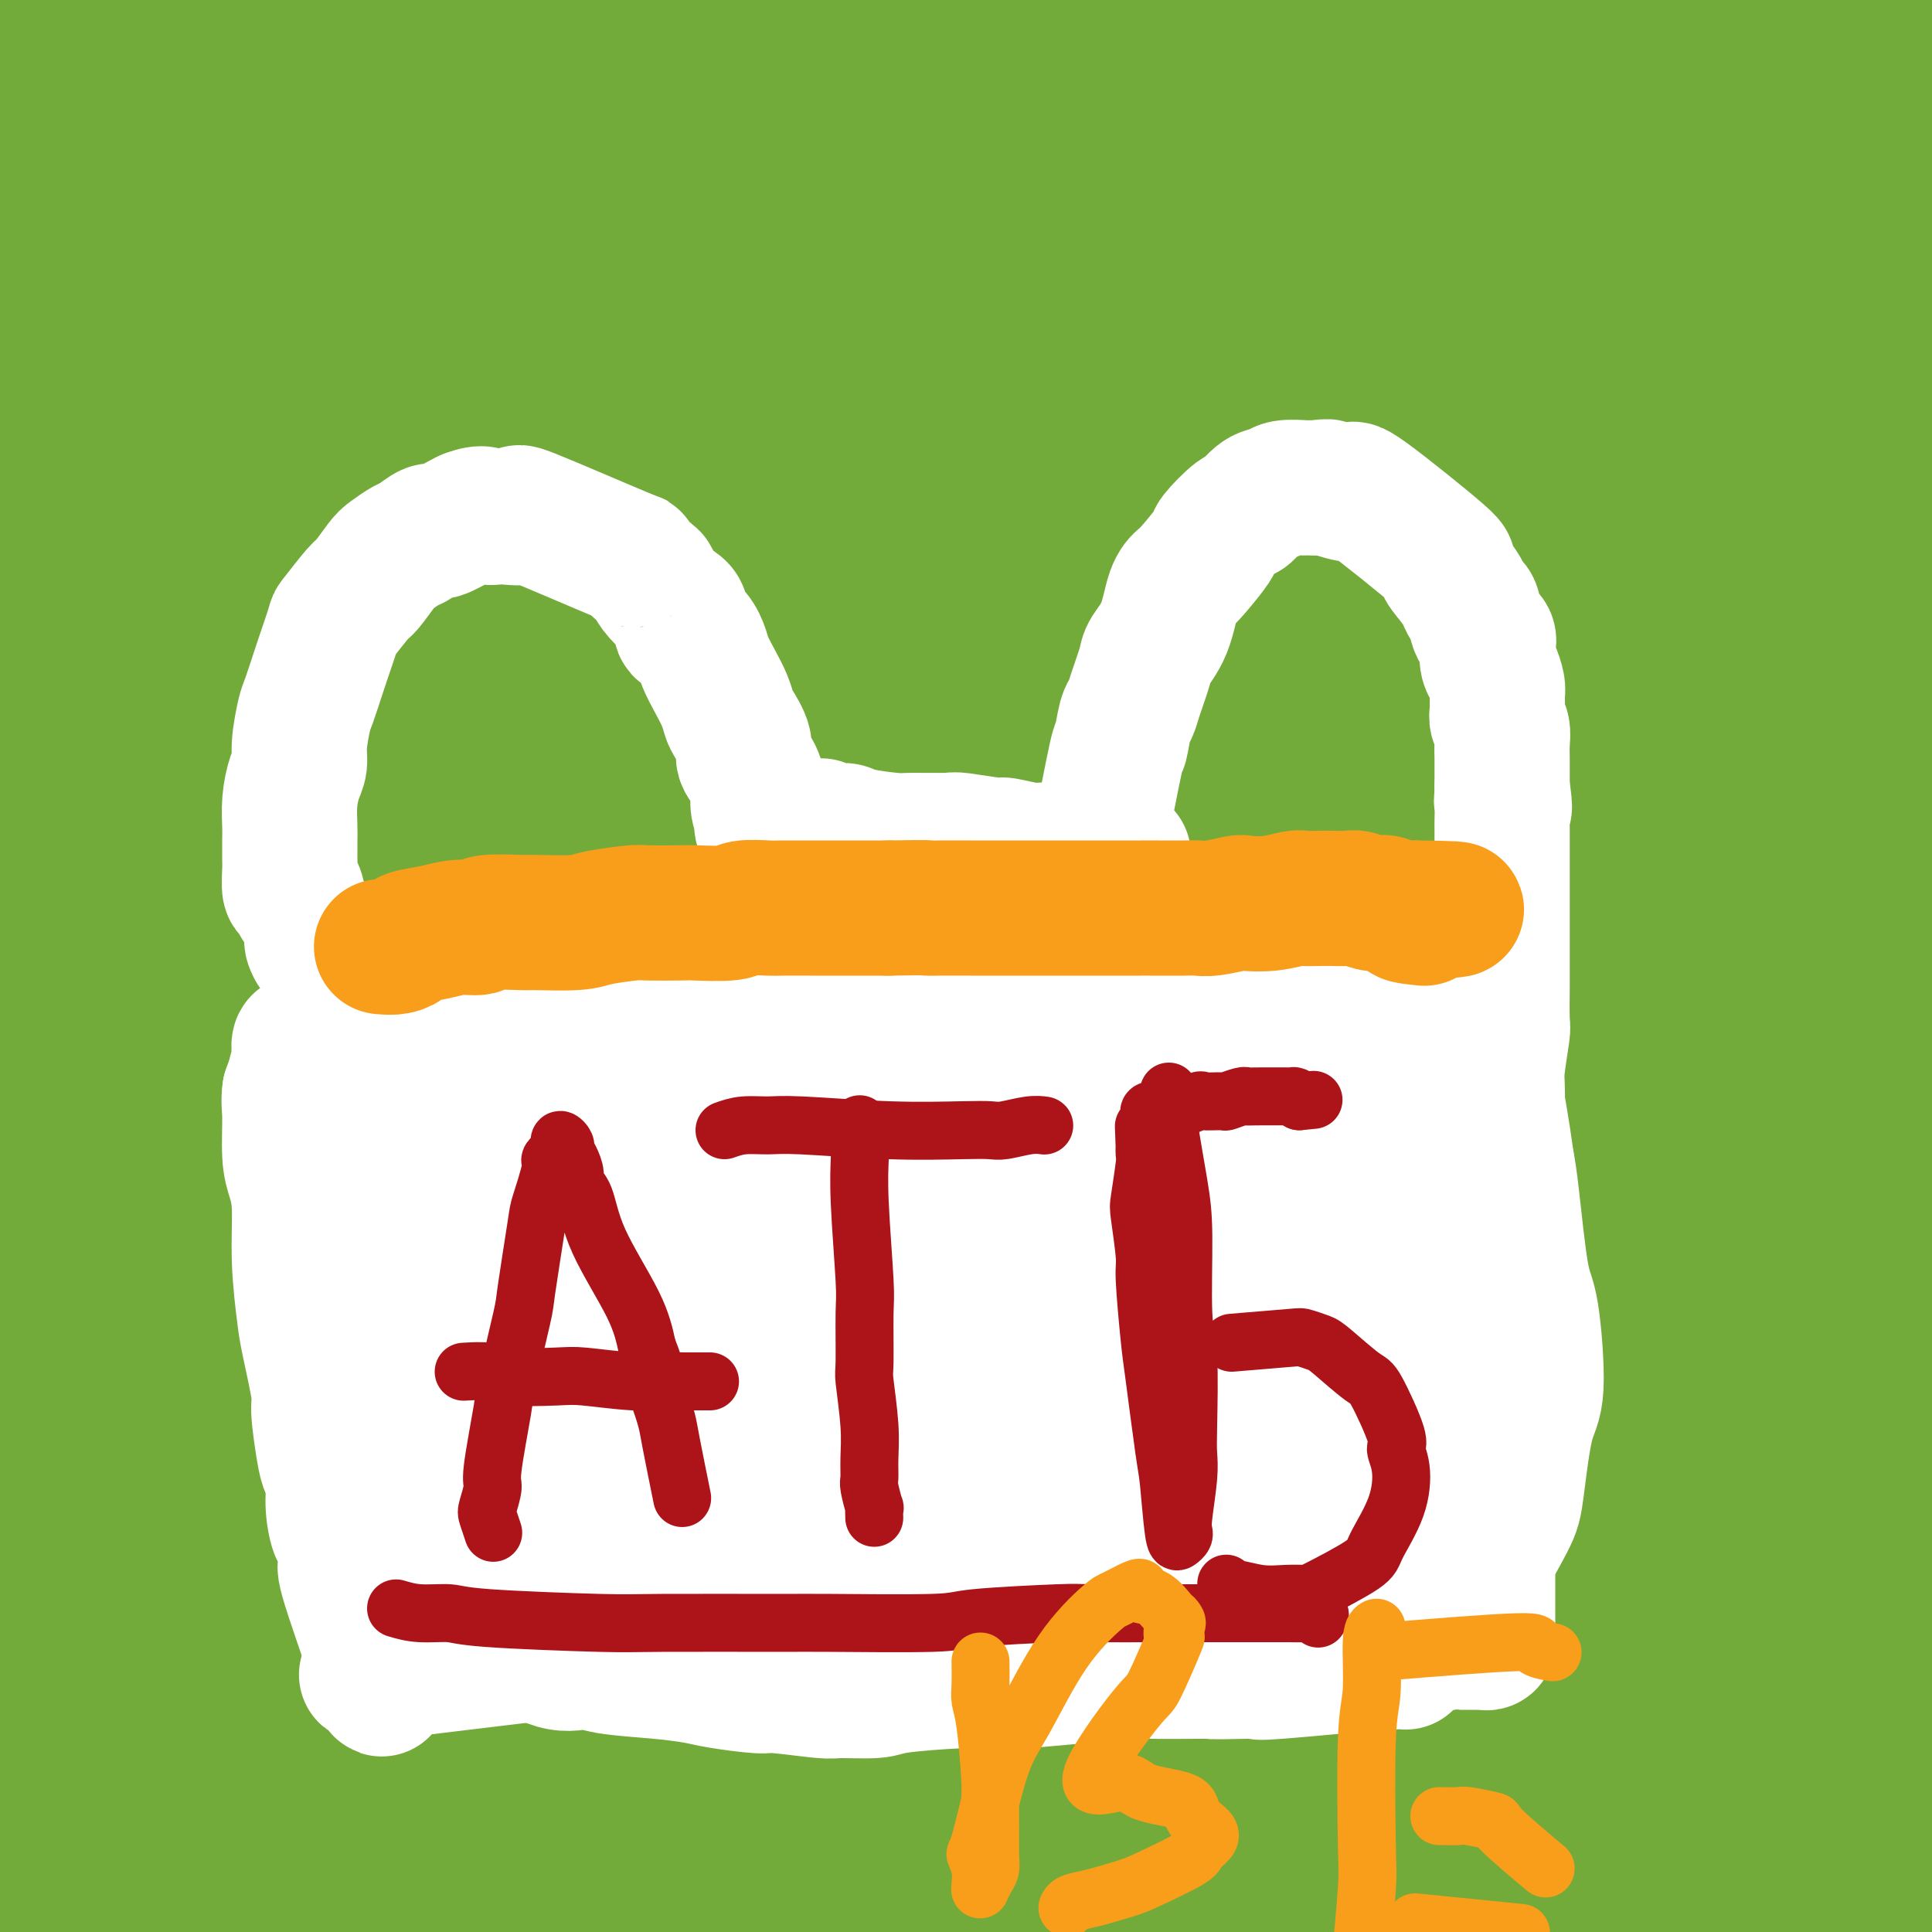 <svg viewBox='0 0 400 400' version='1.1' xmlns='http://www.w3.org/2000/svg' xmlns:xlink='http://www.w3.org/1999/xlink'><rect x="0" y="0" width="400" height="400" fill="#333333" stroke="none"/><g fill='none' stroke='#6D6E70' stroke-width='12' stroke-linecap='round' stroke-linejoin='round'><path d='M30,14c-1.175,0.538 -2.350,1.075 -3,2c-0.650,0.925 -0.777,2.237 -1,2c-0.223,-0.237 -0.544,-2.023 -2,3c-1.456,5.023 -4.047,16.855 -5,23c-0.953,6.145 -0.268,6.604 -1,14c-0.732,7.396 -2.880,21.730 -4,29c-1.120,7.270 -1.213,7.477 -2,13c-0.787,5.523 -2.268,16.363 -3,22c-0.732,5.637 -0.716,6.071 -1,11c-0.284,4.929 -0.869,14.354 -1,19c-0.131,4.646 0.190,4.513 0,10c-0.190,5.487 -0.891,16.595 -1,22c-0.109,5.405 0.376,5.107 0,10c-0.376,4.893 -1.611,14.977 -2,20c-0.389,5.023 0.069,4.987 0,10c-0.069,5.013 -0.665,15.077 -1,20c-0.335,4.923 -0.410,4.704 -1,11c-0.590,6.296 -1.695,19.106 -2,25c-0.305,5.894 0.191,4.870 -1,11c-1.191,6.130 -4.069,19.413 -5,26c-0.931,6.587 0.087,6.476 0,12c-0.087,5.524 -1.277,16.682 -2,22c-0.723,5.318 -0.977,4.797 -1,10c-0.023,5.203 0.186,16.132 0,22c-0.186,5.868 -0.767,6.677 -1,10c-0.233,3.323 -0.116,9.162 0,15'/><path d='M-10,408c-2.939,45.881 -0.788,17.582 0,8c0.788,-9.582 0.211,-0.449 0,3c-0.211,3.449 -0.057,1.213 0,1c0.057,-0.213 0.015,1.596 0,2c-0.015,0.404 -0.004,-0.599 0,-1c0.004,-0.401 0.002,-0.201 0,0'/></g>
<g fill='none' stroke='#6D6E70' stroke-width='28' stroke-linecap='round' stroke-linejoin='round'><path d='M24,-2c-1.069,-0.125 -2.137,-0.250 -3,1c-0.863,1.250 -1.520,3.876 -2,5c-0.480,1.124 -0.782,0.746 -1,3c-0.218,2.254 -0.353,7.138 -1,10c-0.647,2.862 -1.805,3.700 -3,8c-1.195,4.300 -2.428,12.060 -3,16c-0.572,3.940 -0.482,4.058 -1,8c-0.518,3.942 -1.645,11.707 -2,16c-0.355,4.293 0.063,5.114 0,8c-0.063,2.886 -0.608,7.837 -1,13c-0.392,5.163 -0.631,10.536 -1,14c-0.369,3.464 -0.868,5.018 -1,7c-0.132,1.982 0.104,4.393 0,8c-0.104,3.607 -0.549,8.410 -1,15c-0.451,6.590 -0.908,14.965 -1,19c-0.092,4.035 0.180,3.728 0,10c-0.180,6.272 -0.812,19.122 -1,27c-0.188,7.878 0.069,10.784 0,14c-0.069,3.216 -0.463,6.742 -1,16c-0.537,9.258 -1.215,24.248 -2,32c-0.785,7.752 -1.676,8.266 -2,16c-0.324,7.734 -0.081,22.690 0,30c0.081,7.310 -0.000,6.975 0,16c0.000,9.025 0.083,27.409 0,37c-0.083,9.591 -0.330,10.390 0,17c0.330,6.610 1.237,19.031 2,26c0.763,6.969 1.381,8.484 2,10'/><path d='M1,400c1.693,10.097 3.924,17.340 5,19c1.076,1.660 0.995,-2.263 1,1c0.005,3.263 0.094,13.713 1,0c0.906,-13.713 2.628,-51.590 3,-74c0.372,-22.410 -0.604,-29.354 -1,-38c-0.396,-8.646 -0.210,-18.993 0,-38c0.210,-19.007 0.445,-46.672 2,-70c1.555,-23.328 4.432,-42.318 6,-55c1.568,-12.682 1.828,-19.056 2,-25c0.172,-5.944 0.255,-11.458 2,-25c1.745,-13.542 5.151,-35.110 7,-46c1.849,-10.890 2.140,-11.100 4,-19c1.860,-7.900 5.288,-23.489 7,-31c1.712,-7.511 1.707,-6.944 3,-10c1.293,-3.056 3.882,-9.735 5,-13c1.118,-3.265 0.764,-3.115 1,-4c0.236,-0.885 1.060,-2.803 3,1c1.940,3.803 4.994,13.329 7,24c2.006,10.671 2.964,22.486 3,34c0.036,11.514 -0.851,22.725 -4,53c-3.149,30.275 -8.561,79.613 -11,105c-2.439,25.387 -1.905,26.823 -3,47c-1.095,20.177 -3.819,59.094 -5,79c-1.181,19.906 -0.820,20.802 0,30c0.820,9.198 2.098,26.700 3,35c0.902,8.300 1.427,7.400 2,7c0.573,-0.400 1.193,-0.300 2,1c0.807,1.300 1.802,3.800 1,-5c-0.802,-8.800 -3.401,-28.900 -6,-49'/><path d='M41,334c-3.664,-27.739 -9.824,-72.588 -12,-101c-2.176,-28.412 -0.369,-40.388 0,-52c0.369,-11.612 -0.700,-22.858 4,-49c4.700,-26.142 15.171,-67.178 21,-88c5.829,-20.822 7.018,-21.431 13,-32c5.982,-10.569 16.758,-31.099 22,-40c5.242,-8.901 4.952,-6.175 6,-7c1.048,-0.825 3.435,-5.202 0,3c-3.435,8.202 -12.692,28.983 -26,74c-13.308,45.017 -30.668,114.270 -39,154c-8.332,39.730 -7.637,49.937 -7,79c0.637,29.063 1.215,76.981 1,98c-0.215,21.019 -1.224,15.140 -2,11c-0.776,-4.140 -1.321,-6.542 -2,-5c-0.679,1.542 -1.494,7.029 -2,-23c-0.506,-30.029 -0.702,-95.572 -1,-134c-0.298,-38.428 -0.696,-49.741 9,-82c9.696,-32.259 29.487,-85.464 40,-111c10.513,-25.536 11.746,-23.402 13,-23c1.254,0.402 2.527,-0.929 5,-7c2.473,-6.071 6.145,-16.882 -1,1c-7.145,17.882 -25.107,64.456 -37,91c-11.893,26.544 -17.716,33.058 -24,77c-6.284,43.942 -13.027,125.314 -15,169c-1.973,43.686 0.825,49.687 0,60c-0.825,10.313 -5.274,24.937 -7,36c-1.726,11.063 -0.731,18.563 0,-2c0.731,-20.563 1.197,-69.190 0,-98c-1.197,-28.810 -4.056,-37.803 -3,-70c1.056,-32.197 6.028,-87.599 11,-143'/><path d='M8,120c3.367,-32.126 6.285,-40.941 12,-59c5.715,-18.059 14.226,-45.363 17,-54c2.774,-8.637 -0.188,1.393 0,-5c0.188,-6.393 3.528,-29.207 0,2c-3.528,31.207 -13.923,116.437 -18,155c-4.077,38.563 -1.835,30.460 -1,31c0.835,0.540 0.264,9.723 0,13c-0.264,3.277 -0.220,0.649 0,4c0.220,3.351 0.617,12.682 0,-2c-0.617,-14.682 -2.249,-53.375 -3,-77c-0.751,-23.625 -0.621,-32.180 2,-55c2.621,-22.820 7.733,-59.903 10,-76c2.267,-16.097 1.687,-11.207 1,-8c-0.687,3.207 -1.482,4.733 -1,0c0.482,-4.733 2.241,-15.723 -4,15c-6.241,30.723 -20.481,103.159 -28,139c-7.519,35.841 -8.318,35.088 -7,58c1.318,22.912 4.751,69.490 6,93c1.249,23.510 0.313,23.952 0,24c-0.313,0.048 -0.003,-0.299 0,4c0.003,4.299 -0.300,13.244 0,-2c0.300,-15.244 1.202,-54.675 0,-79c-1.202,-24.325 -4.507,-33.543 0,-65c4.507,-31.457 16.828,-85.153 23,-112c6.172,-26.847 6.195,-26.846 10,-32c3.805,-5.154 11.391,-15.464 14,-18c2.609,-2.536 0.241,2.702 0,1c-0.241,-1.702 1.645,-10.343 -4,11c-5.645,21.343 -18.823,72.672 -32,124'/><path d='M5,150c-8.500,53.021 -11.751,117.574 -13,147c-1.249,29.426 -0.496,23.725 0,21c0.496,-2.725 0.735,-2.474 0,4c-0.735,6.474 -2.445,19.172 2,-44c4.445,-63.172 15.043,-202.215 20,-259c4.957,-56.785 4.271,-31.313 5,-24c0.729,7.313 2.871,-3.531 3,-3c0.129,0.531 -1.755,12.439 -5,23c-3.245,10.561 -7.852,19.775 -13,50c-5.148,30.225 -10.837,81.462 -13,104c-2.163,22.538 -0.800,16.377 0,36c0.800,19.623 1.038,65.030 1,86c-0.038,20.970 -0.352,17.502 0,16c0.352,-1.502 1.371,-1.037 2,3c0.629,4.037 0.867,11.646 0,-13c-0.867,-24.646 -2.839,-81.548 -4,-113c-1.161,-31.452 -1.510,-37.454 5,-65c6.510,-27.546 19.881,-76.637 27,-98c7.119,-21.363 7.988,-14.999 9,-11c1.012,3.999 2.167,5.632 4,0c1.833,-5.632 4.345,-18.531 2,11c-2.345,29.531 -9.545,101.490 -14,140c-4.455,38.510 -6.163,43.570 -6,78c0.163,34.430 2.198,98.231 3,129c0.802,30.769 0.372,28.505 0,29c-0.372,0.495 -0.686,3.747 -1,7'/><path d='M19,404c0.481,22.404 0.682,-4.086 1,-30c0.318,-25.914 0.751,-51.253 0,-72c-0.751,-20.747 -2.686,-36.901 2,-76c4.686,-39.099 15.993,-101.143 30,-143c14.007,-41.857 30.715,-63.528 37,-72c6.285,-8.472 2.147,-3.745 0,2c-2.147,5.745 -2.301,12.508 -7,28c-4.699,15.492 -13.941,39.714 -20,84c-6.059,44.286 -8.933,108.636 -9,145c-0.067,36.364 2.674,44.742 3,58c0.326,13.258 -1.763,31.397 -2,39c-0.237,7.603 1.379,4.670 2,-3c0.621,-7.670 0.246,-20.076 -2,-37c-2.246,-16.924 -6.363,-38.366 -5,-81c1.363,-42.634 8.205,-106.459 14,-141c5.795,-34.541 10.543,-39.799 17,-51c6.457,-11.201 14.624,-28.345 18,-35c3.376,-6.655 1.961,-2.820 1,2c-0.961,4.820 -1.469,10.626 -4,23c-2.531,12.374 -7.084,31.315 -13,74c-5.916,42.685 -13.196,109.112 -16,146c-2.804,36.888 -1.133,44.236 0,65c1.133,20.764 1.726,54.945 0,67c-1.726,12.055 -5.773,1.986 -7,-3c-1.227,-4.986 0.366,-4.888 -1,-12c-1.366,-7.112 -5.689,-21.433 -9,-59c-3.311,-37.567 -5.609,-98.379 -1,-147c4.609,-48.621 16.126,-85.052 23,-104c6.874,-18.948 9.107,-20.414 13,-25c3.893,-4.586 9.447,-12.293 15,-20'/><path d='M99,26c4.816,-5.918 2.857,1.786 0,10c-2.857,8.214 -6.613,16.938 -12,54c-5.387,37.062 -12.405,102.464 -15,138c-2.595,35.536 -0.766,41.208 0,68c0.766,26.792 0.468,74.704 -2,89c-2.468,14.296 -7.105,-5.025 -10,-50c-2.895,-44.975 -4.047,-115.605 -3,-155c1.047,-39.395 4.291,-47.556 12,-67c7.709,-19.444 19.881,-50.171 26,-64c6.119,-13.829 6.184,-10.759 7,-10c0.816,0.759 2.382,-0.793 3,-1c0.618,-0.207 0.289,0.932 0,2c-0.289,1.068 -0.537,2.064 -5,25c-4.463,22.936 -13.139,67.810 -16,114c-2.861,46.190 0.094,93.695 2,118c1.906,24.305 2.765,25.410 3,25c0.235,-0.410 -0.153,-2.334 0,2c0.153,4.334 0.848,14.927 1,-5c0.152,-19.927 -0.238,-70.372 -1,-98c-0.762,-27.628 -1.896,-32.438 3,-64c4.896,-31.562 15.821,-89.876 22,-117c6.179,-27.124 7.614,-23.058 12,-28c4.386,-4.942 11.725,-18.893 15,-23c3.275,-4.107 2.485,1.629 3,0c0.515,-1.629 2.334,-10.622 0,2c-2.334,12.622 -8.821,46.860 -14,99c-5.179,52.140 -9.051,122.183 -10,167c-0.949,44.817 1.026,64.409 3,84'/><path d='M123,341c0.949,31.619 1.822,68.665 2,84c0.178,15.335 -0.338,8.958 -1,5c-0.662,-3.958 -1.469,-5.496 -3,-9c-1.531,-3.504 -3.786,-8.974 -7,-45c-3.214,-36.026 -7.385,-102.610 -9,-139c-1.615,-36.390 -0.673,-42.587 6,-68c6.673,-25.413 19.076,-70.042 26,-93c6.924,-22.958 8.368,-24.246 11,-26c2.632,-1.754 6.450,-3.973 9,-11c2.550,-7.027 3.830,-18.861 0,2c-3.830,20.861 -12.771,74.418 -19,105c-6.229,30.582 -9.745,38.188 -10,85c-0.255,46.812 2.752,132.830 5,177c2.248,44.170 3.737,46.493 2,47c-1.737,0.507 -6.701,-0.802 -8,4c-1.299,4.802 1.066,15.713 -3,-9c-4.066,-24.713 -14.565,-85.051 -20,-117c-5.435,-31.949 -5.807,-35.508 -4,-68c1.807,-32.492 5.793,-93.917 9,-125c3.207,-31.083 5.633,-31.825 7,-37c1.367,-5.175 1.673,-14.784 3,-21c1.327,-6.216 3.673,-9.040 0,1c-3.673,10.040 -13.367,32.944 -20,46c-6.633,13.056 -10.206,16.266 -15,50c-4.794,33.734 -10.809,97.994 -12,136c-1.191,38.006 2.442,49.759 5,64c2.558,14.241 4.042,30.971 5,41c0.958,10.029 1.391,13.358 2,-7c0.609,-20.358 1.395,-64.404 2,-92c0.605,-27.596 1.030,-38.742 3,-66c1.970,-27.258 5.485,-70.629 9,-114'/><path d='M98,141c6.468,-50.489 14.638,-37.211 18,-47c3.362,-9.789 1.917,-42.643 0,13c-1.917,55.643 -4.307,199.784 -3,269c1.307,69.216 6.310,63.508 8,54c1.690,-9.508 0.066,-22.818 -1,-39c-1.066,-16.182 -1.576,-35.238 -2,-49c-0.424,-13.762 -0.763,-22.231 -1,-47c-0.237,-24.769 -0.370,-65.840 0,-88c0.370,-22.160 1.245,-25.409 2,-33c0.755,-7.591 1.390,-19.522 2,-25c0.610,-5.478 1.195,-4.501 0,-1c-1.195,3.501 -4.171,9.527 -7,41c-2.829,31.473 -5.513,88.392 -6,119c-0.487,30.608 1.223,34.905 0,42c-1.223,7.095 -5.378,16.989 -7,19c-1.622,2.011 -0.711,-3.861 -2,-8c-1.289,-4.139 -4.780,-6.545 -12,-44c-7.220,-37.455 -18.170,-109.961 -24,-151c-5.830,-41.039 -6.540,-50.613 -1,-82c5.540,-31.387 17.329,-84.589 23,-109c5.671,-24.411 5.223,-20.032 5,-18c-0.223,2.032 -0.221,1.718 1,-2c1.221,-3.718 3.661,-10.839 -1,10c-4.661,20.839 -16.425,69.637 -18,134c-1.575,64.363 7.037,144.290 12,188c4.963,43.710 6.275,51.203 7,58c0.725,6.797 0.862,12.899 1,19'/><path d='M92,364c2.984,40.235 0.443,8.322 0,0c-0.443,-8.322 1.211,6.947 0,-13c-1.211,-19.947 -5.288,-75.109 -8,-105c-2.712,-29.891 -4.060,-34.511 -2,-72c2.060,-37.489 7.529,-107.846 17,-150c9.471,-42.154 22.946,-56.106 28,-62c5.054,-5.894 1.688,-3.731 0,4c-1.688,7.731 -1.697,21.031 -3,29c-1.303,7.969 -3.899,10.606 -6,49c-2.101,38.394 -3.706,112.545 -3,154c0.706,41.455 3.724,50.213 9,74c5.276,23.787 12.809,62.604 15,79c2.191,16.396 -0.961,10.370 -3,5c-2.039,-5.370 -2.966,-10.086 -6,-19c-3.034,-8.914 -8.176,-22.027 -11,-57c-2.824,-34.973 -3.331,-91.806 -3,-122c0.331,-30.194 1.498,-33.747 8,-53c6.502,-19.253 18.338,-54.204 25,-72c6.662,-17.796 8.149,-18.436 9,-18c0.851,0.436 1.067,1.950 2,-4c0.933,-5.950 2.584,-19.363 -2,6c-4.584,25.363 -15.404,89.502 -21,126c-5.596,36.498 -5.967,45.355 -4,80c1.967,34.645 6.273,95.078 8,123c1.727,27.922 0.875,23.335 0,22c-0.875,-1.335 -1.773,0.584 -2,4c-0.227,3.416 0.218,8.328 0,-16c-0.218,-24.328 -1.097,-77.896 -2,-110c-0.903,-32.104 -1.829,-42.744 1,-72c2.829,-29.256 9.415,-77.128 16,-125'/><path d='M154,49c5.240,-28.811 10.341,-38.337 12,-41c1.659,-2.663 -0.122,1.537 0,1c0.122,-0.537 2.148,-5.813 -2,7c-4.148,12.813 -14.469,43.714 -20,129c-5.531,85.286 -6.271,224.957 -7,278c-0.729,53.043 -1.448,19.460 -3,-10c-1.552,-29.460 -3.936,-54.796 -5,-79c-1.064,-24.204 -0.807,-47.276 0,-71c0.807,-23.724 2.164,-48.099 10,-89c7.836,-40.901 22.149,-98.326 31,-127c8.851,-28.674 12.239,-28.595 16,-36c3.761,-7.405 7.895,-22.293 10,-28c2.105,-5.707 2.180,-2.233 -1,2c-3.180,4.233 -9.617,9.226 -15,52c-5.383,42.774 -9.714,123.331 -9,172c0.714,48.669 6.472,65.452 12,84c5.528,18.548 10.825,38.863 13,69c2.175,30.137 1.230,70.097 0,82c-1.230,11.903 -2.743,-4.249 -3,-6c-0.257,-1.751 0.741,10.901 -3,-6c-3.741,-16.901 -12.223,-63.353 -17,-93c-4.777,-29.647 -5.849,-42.489 -7,-55c-1.151,-12.511 -2.382,-24.692 1,-56c3.382,-31.308 11.378,-81.744 19,-117c7.622,-35.256 14.871,-55.331 18,-65c3.129,-9.669 2.138,-8.932 2,-10c-0.138,-1.068 0.578,-3.941 -2,-1c-2.578,2.941 -8.451,11.698 -15,28c-6.549,16.302 -13.775,40.151 -21,64'/><path d='M168,127c-6.573,41.449 -12.507,113.071 -14,153c-1.493,39.929 1.455,48.165 3,75c1.545,26.835 1.689,72.267 0,85c-1.689,12.733 -5.209,-7.234 -8,0c-2.791,7.234 -4.853,41.670 -2,-12c2.853,-53.670 10.620,-195.447 17,-258c6.380,-62.553 11.372,-45.882 16,-48c4.628,-2.118 8.892,-23.025 12,-37c3.108,-13.975 5.059,-21.019 7,-28c1.941,-6.981 3.873,-13.898 0,1c-3.873,14.898 -13.550,51.611 -20,74c-6.450,22.389 -9.675,30.454 -10,69c-0.325,38.546 2.248,107.574 4,144c1.752,36.426 2.683,40.249 3,47c0.317,6.751 0.020,16.430 -1,23c-1.020,6.570 -2.762,10.032 -5,-3c-2.238,-13.032 -4.970,-42.559 -7,-60c-2.030,-17.441 -3.357,-22.796 -2,-54c1.357,-31.204 5.397,-88.257 10,-119c4.603,-30.743 9.771,-35.175 14,-44c4.229,-8.825 7.521,-22.042 12,-32c4.479,-9.958 10.144,-16.656 12,-17c1.856,-0.344 -0.097,5.665 -2,14c-1.903,8.335 -3.755,18.997 -8,52c-4.245,33.003 -10.882,88.348 -14,118c-3.118,29.652 -2.717,33.611 -6,52c-3.283,18.389 -10.251,51.207 -14,66c-3.749,14.793 -4.279,11.560 -6,13c-1.721,1.440 -4.635,7.554 -6,10c-1.365,2.446 -1.183,1.223 -1,0'/><path d='M152,411c-3.118,1.733 -4.412,-5.434 -6,-9c-1.588,-3.566 -3.469,-3.533 -5,-4c-1.531,-0.467 -2.711,-1.436 -7,-2c-4.289,-0.564 -11.686,-0.723 -15,-1c-3.314,-0.277 -2.543,-0.670 -6,0c-3.457,0.670 -11.141,2.405 -14,3c-2.859,0.595 -0.893,0.049 0,0c0.893,-0.049 0.713,0.397 1,1c0.287,0.603 1.040,1.362 5,2c3.960,0.638 11.128,1.155 15,2c3.872,0.845 4.449,2.019 10,3c5.551,0.981 16.077,1.768 22,2c5.923,0.232 7.243,-0.092 15,0c7.757,0.092 21.950,0.599 29,1c7.050,0.401 6.957,0.696 12,1c5.043,0.304 15.222,0.618 20,1c4.778,0.382 4.154,0.834 7,1c2.846,0.166 9.163,0.048 13,0c3.837,-0.048 5.194,-0.026 8,0c2.806,0.026 7.060,0.055 9,0c1.940,-0.055 1.567,-0.194 6,-1c4.433,-0.806 13.671,-2.279 18,-3c4.329,-0.721 3.748,-0.690 8,-2c4.252,-1.310 13.338,-3.962 18,-5c4.662,-1.038 4.901,-0.463 8,-1c3.099,-0.537 9.057,-2.185 12,-3c2.943,-0.815 2.869,-0.796 5,-1c2.131,-0.204 6.466,-0.630 9,-1c2.534,-0.370 3.267,-0.685 4,-1'/><path d='M353,394c13.398,-2.741 2.894,-0.594 0,0c-2.894,0.594 1.821,-0.367 5,-1c3.179,-0.633 4.823,-0.940 6,-1c1.177,-0.060 1.887,0.128 3,0c1.113,-0.128 2.630,-0.570 5,-1c2.370,-0.430 5.593,-0.847 7,-1c1.407,-0.153 0.999,-0.042 1,0c0.001,0.042 0.410,0.015 1,0c0.590,-0.015 1.362,-0.018 2,0c0.638,0.018 1.141,0.059 2,0c0.859,-0.059 2.075,-0.216 3,0c0.925,0.216 1.561,0.805 2,1c0.439,0.195 0.683,-0.004 1,0c0.317,0.004 0.706,0.210 1,0c0.294,-0.210 0.491,-0.838 1,0c0.509,0.838 1.328,3.140 -1,-1c-2.328,-4.140 -7.803,-14.721 -11,-20c-3.197,-5.279 -4.116,-5.254 -6,-14c-1.884,-8.746 -4.733,-26.262 -6,-35c-1.267,-8.738 -0.951,-8.699 -1,-21c-0.049,-12.301 -0.462,-36.942 -1,-50c-0.538,-13.058 -1.202,-14.533 -2,-27c-0.798,-12.467 -1.730,-35.927 -2,-48c-0.270,-12.073 0.123,-12.760 0,-22c-0.123,-9.240 -0.762,-27.034 -1,-36c-0.238,-8.966 -0.074,-9.104 0,-19c0.074,-9.896 0.058,-29.549 0,-40c-0.058,-10.451 -0.160,-11.700 0,-16c0.160,-4.300 0.580,-11.650 1,-19'/><path d='M363,23c-0.024,-24.506 -0.082,-9.772 0,-4c0.082,5.772 0.306,2.582 1,-4c0.694,-6.582 1.858,-16.557 1,19c-0.858,35.557 -3.740,116.647 -5,154c-1.260,37.353 -0.899,30.968 -1,33c-0.101,2.032 -0.663,12.481 1,30c1.663,17.519 5.550,42.109 8,57c2.450,14.891 3.464,20.084 7,36c3.536,15.916 9.596,42.554 13,56c3.404,13.446 4.154,13.699 5,17c0.846,3.301 1.790,9.652 2,13c0.210,3.348 -0.313,3.695 -1,1c-0.687,-2.695 -1.539,-8.432 -3,-12c-1.461,-3.568 -3.532,-4.967 -10,-29c-6.468,-24.033 -17.333,-70.698 -23,-95c-5.667,-24.302 -6.137,-26.239 -3,-57c3.137,-30.761 9.879,-90.347 14,-119c4.121,-28.653 5.620,-26.375 11,-38c5.380,-11.625 14.640,-37.155 19,-50c4.360,-12.845 3.819,-13.005 4,-12c0.181,1.005 1.083,3.174 2,-1c0.917,-4.174 1.848,-14.693 0,4c-1.848,18.693 -6.474,66.597 -9,93c-2.526,26.403 -2.953,31.304 -2,59c0.953,27.696 3.286,78.187 6,104c2.714,25.813 5.808,26.950 7,36c1.192,9.050 0.484,26.014 0,33c-0.484,6.986 -0.742,3.993 -1,1'/><path d='M406,348c-1.394,2.086 -4.378,-9.700 -7,-19c-2.622,-9.300 -4.883,-16.113 -9,-39c-4.117,-22.887 -10.089,-61.846 -5,-116c5.089,-54.154 21.239,-123.501 25,-129c3.761,-5.499 -4.865,52.851 -10,86c-5.135,33.149 -6.778,41.098 -5,76c1.778,34.902 6.975,96.757 10,126c3.025,29.243 3.876,25.875 4,28c0.124,2.125 -0.478,9.742 -1,12c-0.522,2.258 -0.964,-0.842 -1,1c-0.036,1.842 0.335,8.627 -4,-13c-4.335,-21.627 -13.375,-71.667 -19,-97c-5.625,-25.333 -7.836,-25.959 -5,-65c2.836,-39.041 10.719,-116.496 17,-155c6.281,-38.504 10.958,-38.057 13,-40c2.042,-1.943 1.447,-6.276 1,-8c-0.447,-1.724 -0.747,-0.841 -6,15c-5.253,15.841 -15.460,46.638 -23,67c-7.540,20.362 -12.413,30.288 -15,72c-2.587,41.712 -2.887,115.209 -1,155c1.887,39.791 5.961,45.878 8,49c2.039,3.122 2.044,3.281 2,2c-0.044,-1.281 -0.136,-4.003 0,-5c0.136,-0.997 0.501,-0.270 -2,-28c-2.501,-27.730 -7.866,-83.917 -10,-119c-2.134,-35.083 -1.036,-49.061 2,-72c3.036,-22.939 8.010,-54.840 14,-78c5.990,-23.160 12.995,-37.580 20,-52'/><path d='M399,2c2.638,-6.933 -0.766,1.736 -1,1c-0.234,-0.736 2.701,-10.876 -3,11c-5.701,21.876 -20.037,75.768 -27,104c-6.963,28.232 -6.554,30.805 -8,59c-1.446,28.195 -4.747,82.013 -7,99c-2.253,16.987 -3.456,-2.859 -4,-45c-0.544,-42.141 -0.428,-106.579 1,-143c1.428,-36.421 4.166,-44.824 9,-62c4.834,-17.176 11.762,-43.125 14,-52c2.238,-8.875 -0.214,-0.677 0,-2c0.214,-1.323 3.094,-12.166 0,9c-3.094,21.166 -12.163,74.341 -17,107c-4.837,32.659 -5.442,44.804 -6,59c-0.558,14.196 -1.071,30.445 -2,47c-0.929,16.555 -2.276,33.415 -3,38c-0.724,4.585 -0.826,-3.107 -1,-6c-0.174,-2.893 -0.420,-0.989 0,-22c0.420,-21.011 1.505,-64.937 3,-91c1.495,-26.063 3.399,-34.262 5,-45c1.601,-10.738 2.899,-24.015 5,-36c2.101,-11.985 5.006,-22.678 6,-26c0.994,-3.322 0.077,0.726 -1,2c-1.077,1.274 -2.315,-0.228 -7,30c-4.685,30.228 -12.816,92.185 -17,124c-4.184,31.815 -4.420,33.486 -5,52c-0.580,18.514 -1.502,53.869 -3,72c-1.498,18.131 -3.571,19.037 -6,21c-2.429,1.963 -5.215,4.981 -8,8'/><path d='M316,315c-1.467,1.022 -1.133,-0.422 -1,-1c0.133,-0.578 0.067,-0.289 0,0'/></g>
<g fill='none' stroke='#3D5C18' stroke-width='28' stroke-linecap='round' stroke-linejoin='round'><path d='M-13,46c-0.065,-0.435 -0.130,-0.870 0,0c0.130,0.870 0.457,3.046 1,4c0.543,0.954 1.304,0.688 2,5c0.696,4.312 1.329,13.203 2,17c0.671,3.797 1.381,2.500 3,10c1.619,7.500 4.148,23.798 5,31c0.852,7.202 0.029,5.307 0,15c-0.029,9.693 0.737,30.974 1,41c0.263,10.026 0.022,8.798 0,20c-0.022,11.202 0.174,34.835 0,47c-0.174,12.165 -0.719,12.863 -1,21c-0.281,8.137 -0.298,23.714 0,39c0.298,15.286 0.910,30.281 1,38c0.090,7.719 -0.344,8.161 0,16c0.344,7.839 1.466,23.074 2,30c0.534,6.926 0.481,5.543 2,12c1.519,6.457 4.610,20.753 6,28c1.390,7.247 1.080,7.445 2,9c0.920,1.555 3.069,4.467 4,6c0.931,1.533 0.644,1.687 0,-3c-0.644,-4.687 -1.646,-14.217 -3,-23c-1.354,-8.783 -3.059,-16.821 -5,-43c-1.941,-26.179 -4.119,-70.499 -5,-98c-0.881,-27.501 -0.465,-38.184 0,-50c0.465,-11.816 0.980,-24.765 2,-46c1.020,-21.235 2.544,-50.756 5,-79c2.456,-28.244 5.845,-55.213 8,-71c2.155,-15.787 3.078,-20.394 4,-25'/><path d='M23,-3c2.640,-20.190 3.239,-22.663 4,-26c0.761,-3.337 1.685,-7.536 2,-3c0.315,4.536 0.022,17.807 0,2c-0.022,-15.807 0.227,-60.694 -1,11c-1.227,71.694 -3.930,259.967 -4,341c-0.070,81.033 2.494,54.827 5,59c2.506,4.173 4.953,38.726 6,54c1.047,15.274 0.694,11.269 1,9c0.306,-2.269 1.271,-2.801 2,-3c0.729,-0.199 1.223,-0.063 -1,-17c-2.223,-16.937 -7.162,-50.947 -13,-97c-5.838,-46.053 -12.576,-104.149 -14,-138c-1.424,-33.851 2.467,-43.456 5,-55c2.533,-11.544 3.709,-25.028 7,-45c3.291,-19.972 8.698,-46.433 12,-61c3.302,-14.567 4.498,-17.238 5,-19c0.502,-1.762 0.310,-2.613 0,2c-0.310,4.613 -0.739,14.690 -3,31c-2.261,16.310 -6.353,38.851 -9,79c-2.647,40.149 -3.847,97.904 -3,131c0.847,33.096 3.742,41.533 6,57c2.258,15.467 3.878,37.964 5,47c1.122,9.036 1.747,4.610 2,0c0.253,-4.610 0.134,-9.404 -1,-23c-1.134,-13.596 -3.283,-35.995 -5,-53c-1.717,-17.005 -3.001,-28.617 -5,-63c-1.999,-34.383 -4.714,-91.538 -2,-134c2.714,-42.462 10.857,-70.231 19,-98'/><path d='M43,-15c3.816,-17.529 3.856,-12.353 4,-10c0.144,2.353 0.391,1.883 -1,3c-1.391,1.117 -4.420,3.820 -13,41c-8.580,37.180 -22.713,108.838 -29,149c-6.287,40.162 -4.729,48.830 -4,70c0.729,21.170 0.630,54.844 0,74c-0.630,19.156 -1.792,23.794 -1,3c0.792,-20.794 3.538,-67.018 5,-97c1.462,-29.982 1.640,-43.720 2,-59c0.360,-15.280 0.903,-32.103 6,-59c5.097,-26.897 14.747,-63.868 19,-80c4.253,-16.132 3.109,-11.426 3,-8c-0.109,3.426 0.817,5.572 0,13c-0.817,7.428 -3.377,20.139 -7,64c-3.623,43.861 -8.309,118.872 -10,159c-1.691,40.128 -0.388,45.371 3,71c3.388,25.629 8.861,71.643 11,93c2.139,21.357 0.942,18.059 1,16c0.058,-2.059 1.369,-2.877 1,-5c-0.369,-2.123 -2.417,-5.550 -7,-43c-4.583,-37.450 -11.701,-108.923 -16,-147c-4.299,-38.077 -5.780,-42.758 3,-80c8.780,-37.242 27.821,-107.047 39,-142c11.179,-34.953 14.496,-35.056 20,-42c5.504,-6.944 13.196,-20.730 17,-29c3.804,-8.270 3.721,-11.025 0,7c-3.721,18.025 -11.080,56.832 -17,81c-5.920,24.168 -10.402,33.699 -16,77c-5.598,43.301 -12.314,120.372 -14,165c-1.686,44.628 1.657,56.814 5,69'/><path d='M47,339c2.332,28.438 5.663,65.032 7,81c1.337,15.968 0.679,11.308 0,9c-0.679,-2.308 -1.381,-2.266 -1,-9c0.381,-6.734 1.844,-20.245 -3,-43c-4.844,-22.755 -15.994,-54.754 -8,-138c7.994,-83.246 35.133,-217.739 45,-267c9.867,-49.261 2.463,-13.290 -2,5c-4.463,18.290 -5.983,18.898 -8,23c-2.017,4.102 -4.531,11.696 -8,25c-3.469,13.304 -7.894,32.317 -10,42c-2.106,9.683 -1.894,10.035 -3,19c-1.106,8.965 -3.532,26.544 -5,36c-1.468,9.456 -1.980,10.789 -4,30c-2.020,19.211 -5.548,56.302 -5,91c0.548,34.698 5.173,67.005 7,101c1.827,33.995 0.856,69.677 -1,86c-1.856,16.323 -4.596,13.285 -9,15c-4.404,1.715 -10.474,8.181 -13,10c-2.526,1.819 -1.510,-1.009 -1,-1c0.510,0.009 0.515,2.854 -1,-10c-1.515,-12.854 -4.550,-41.408 -5,-75c-0.450,-33.592 1.684,-72.222 3,-93c1.316,-20.778 1.814,-23.704 5,-43c3.186,-19.296 9.061,-54.960 13,-73c3.939,-18.040 5.942,-18.454 8,-29c2.058,-10.546 4.169,-31.224 5,-41c0.831,-9.776 0.380,-8.650 0,-10c-0.380,-1.350 -0.690,-5.175 -1,-9'/><path d='M52,71c0.448,-9.365 -0.431,-2.776 0,-3c0.431,-0.224 2.174,-7.260 3,-12c0.826,-4.740 0.735,-7.185 4,-18c3.265,-10.815 9.885,-30.002 13,-39c3.115,-8.998 2.723,-7.807 6,-15c3.277,-7.193 10.222,-22.769 13,-29c2.778,-6.231 1.389,-3.115 0,0'/></g>
<g fill='none' stroke='#73AB3A' stroke-width='28' stroke-linecap='round' stroke-linejoin='round'><path d='M20,34c-0.717,3.368 -1.434,6.736 -2,20c-0.566,13.264 -0.979,36.424 -1,49c-0.021,12.576 0.352,14.566 0,32c-0.352,17.434 -1.428,50.311 -2,67c-0.572,16.689 -0.638,17.191 -1,32c-0.362,14.809 -1.019,43.924 -1,59c0.019,15.076 0.716,16.114 2,24c1.284,7.886 3.157,22.621 4,30c0.843,7.379 0.656,7.402 2,14c1.344,6.598 4.219,19.772 6,27c1.781,7.228 2.470,8.510 4,12c1.530,3.490 3.903,9.188 5,10c1.097,0.812 0.920,-3.264 -1,-14c-1.920,-10.736 -5.582,-28.134 -8,-39c-2.418,-10.866 -3.593,-15.200 -7,-46c-3.407,-30.800 -9.047,-88.067 -12,-118c-2.953,-29.933 -3.218,-32.534 0,-55c3.218,-22.466 9.918,-64.798 14,-86c4.082,-21.202 5.547,-21.274 11,-30c5.453,-8.726 14.893,-26.105 20,-35c5.107,-8.895 5.881,-9.305 6,-8c0.119,1.305 -0.418,4.326 1,1c1.418,-3.326 4.790,-12.999 -1,8c-5.790,20.999 -20.742,72.668 -28,100c-7.258,27.332 -6.822,30.326 -11,56c-4.178,25.674 -12.971,74.028 -17,99c-4.029,24.972 -3.294,26.564 -3,40c0.294,13.436 0.147,38.718 0,64'/><path d='M0,347c-0.405,18.796 0.082,13.788 1,13c0.918,-0.788 2.265,2.646 4,1c1.735,-1.646 3.857,-8.371 3,-19c-0.857,-10.629 -4.695,-25.161 1,-96c5.695,-70.839 20.922,-197.986 28,-250c7.078,-52.014 6.008,-28.897 5,-20c-1.008,8.897 -1.955,3.573 -3,3c-1.045,-0.573 -2.190,3.607 -6,17c-3.810,13.393 -10.285,36.001 -15,49c-4.715,12.999 -7.669,16.388 -11,50c-3.331,33.612 -7.038,97.445 -10,133c-2.962,35.555 -5.179,42.831 0,77c5.179,34.169 17.756,95.231 24,126c6.244,30.769 6.157,31.243 6,32c-0.157,0.757 -0.383,1.795 0,-1c0.383,-2.795 1.376,-9.423 2,-17c0.624,-7.577 0.878,-16.102 1,-49c0.122,-32.898 0.113,-90.170 0,-122c-0.113,-31.830 -0.328,-38.220 4,-75c4.328,-36.780 13.201,-103.952 19,-138c5.799,-34.048 8.525,-34.973 13,-50c4.475,-15.027 10.698,-44.157 13,-55c2.302,-10.843 0.684,-3.397 0,-1c-0.684,2.397 -0.435,-0.253 -1,1c-0.565,1.253 -1.945,6.408 -3,9c-1.055,2.592 -1.784,2.621 -9,24c-7.216,21.379 -20.919,64.108 -29,104c-8.081,39.892 -10.541,76.946 -13,114'/><path d='M24,207c-2.936,26.293 -3.777,35.026 -5,61c-1.223,25.974 -2.829,69.188 -4,86c-1.171,16.812 -1.909,7.222 -3,19c-1.091,11.778 -2.537,44.925 0,15c2.537,-29.925 9.055,-122.923 12,-164c2.945,-41.077 2.318,-30.232 5,-46c2.682,-15.768 8.675,-58.149 12,-80c3.325,-21.851 3.982,-23.170 6,-31c2.018,-7.830 5.396,-22.169 7,-28c1.604,-5.831 1.436,-3.154 1,-1c-0.436,2.154 -1.138,3.784 -1,2c0.138,-1.784 1.115,-6.982 -1,9c-2.115,15.982 -7.324,53.144 -10,78c-2.676,24.856 -2.821,37.406 -3,50c-0.179,12.594 -0.394,25.233 -1,46c-0.606,20.767 -1.604,49.661 -2,69c-0.396,19.339 -0.189,29.122 0,33c0.189,3.878 0.361,1.852 0,4c-0.361,2.148 -1.253,8.470 1,-9c2.253,-17.470 7.652,-58.731 10,-81c2.348,-22.269 1.646,-25.545 5,-48c3.354,-22.455 10.763,-64.088 15,-86c4.237,-21.912 5.301,-24.104 9,-37c3.699,-12.896 10.033,-36.498 13,-47c2.967,-10.502 2.568,-7.904 3,-7c0.432,0.904 1.695,0.116 2,1c0.305,0.884 -0.347,3.442 -1,6'/><path d='M94,21c-3.005,26.571 -11.018,89.499 -15,123c-3.982,33.501 -3.932,37.575 -7,67c-3.068,29.425 -9.253,84.200 -12,111c-2.747,26.800 -2.056,25.623 -5,36c-2.944,10.377 -9.524,32.308 -12,32c-2.476,-0.308 -0.848,-22.854 0,-46c0.848,-23.146 0.917,-46.891 1,-66c0.083,-19.109 0.181,-33.581 6,-68c5.819,-34.419 17.361,-88.784 24,-118c6.639,-29.216 8.376,-33.283 15,-48c6.624,-14.717 18.136,-40.084 24,-52c5.864,-11.916 6.081,-10.382 6,-8c-0.081,2.382 -0.460,5.611 0,4c0.460,-1.611 1.757,-8.061 -3,19c-4.757,27.061 -15.569,87.634 -21,118c-5.431,30.366 -5.480,30.525 -9,58c-3.520,27.475 -10.511,82.266 -14,111c-3.489,28.734 -3.475,31.410 -6,43c-2.525,11.590 -7.588,32.094 -10,41c-2.412,8.906 -2.174,6.212 -2,3c0.174,-3.212 0.285,-6.944 -1,-12c-1.285,-5.056 -3.964,-11.435 -1,-45c2.964,-33.565 11.571,-94.315 17,-127c5.429,-32.685 7.680,-37.304 20,-67c12.320,-29.696 34.710,-84.468 47,-113c12.290,-28.532 14.480,-30.823 19,-34c4.520,-3.177 11.371,-7.240 15,-14c3.629,-6.760 4.037,-16.217 0,2c-4.037,18.217 -12.518,64.109 -21,110'/><path d='M149,81c-5.319,23.776 -8.116,27.217 -18,62c-9.884,34.783 -26.854,100.910 -36,133c-9.146,32.090 -10.469,30.145 -18,63c-7.531,32.855 -21.270,100.511 -25,79c-3.730,-21.511 2.550,-132.189 10,-190c7.450,-57.811 16.072,-62.755 23,-75c6.928,-12.245 12.163,-31.790 25,-60c12.837,-28.210 33.276,-65.083 43,-81c9.724,-15.917 8.735,-10.877 10,-16c1.265,-5.123 4.786,-20.409 2,-4c-2.786,16.409 -11.879,64.511 -17,90c-5.121,25.489 -6.272,28.364 -15,56c-8.728,27.636 -25.034,80.034 -34,108c-8.966,27.966 -10.592,31.501 -17,51c-6.408,19.499 -17.599,54.963 -24,72c-6.401,17.037 -8.011,15.647 -9,15c-0.989,-0.647 -1.357,-0.551 -2,-2c-0.643,-1.449 -1.560,-4.441 5,-36c6.560,-31.559 20.598,-91.684 28,-124c7.402,-32.316 8.167,-36.824 20,-66c11.833,-29.176 34.735,-83.018 47,-111c12.265,-27.982 13.895,-30.102 20,-38c6.105,-7.898 16.686,-21.575 22,-30c5.314,-8.425 5.360,-11.597 0,3c-5.360,14.597 -16.128,46.964 -22,65c-5.872,18.036 -6.850,21.740 -18,53c-11.150,31.260 -32.471,90.074 -45,125c-12.529,34.926 -16.264,45.963 -20,57'/><path d='M84,280c-23.474,63.037 -29.660,69.128 -35,76c-5.340,6.872 -9.835,14.524 -10,13c-0.165,-1.524 3.998,-12.223 -2,-1c-5.998,11.223 -22.158,44.370 5,-40c27.158,-84.370 97.633,-286.255 128,-361c30.367,-74.745 20.626,-22.349 19,-9c-1.626,13.349 4.862,-12.347 -1,7c-5.862,19.347 -24.074,83.738 -35,118c-10.926,34.262 -14.565,38.394 -28,68c-13.435,29.606 -36.667,84.685 -49,114c-12.333,29.315 -13.766,32.865 -22,46c-8.234,13.135 -23.269,35.853 -30,46c-6.731,10.147 -5.158,7.722 -4,1c1.158,-6.722 1.902,-17.742 3,-32c1.098,-14.258 2.551,-31.756 10,-66c7.449,-34.244 20.895,-85.236 29,-113c8.105,-27.764 10.868,-32.301 19,-55c8.132,-22.699 21.632,-63.561 29,-85c7.368,-21.439 8.602,-23.456 7,-26c-1.602,-2.544 -6.041,-5.616 -6,-9c0.041,-3.384 4.561,-7.080 -5,8c-9.561,15.080 -33.202,48.935 -45,67c-11.798,18.065 -11.754,20.340 -19,32c-7.246,11.660 -21.781,32.704 -29,43c-7.219,10.296 -7.120,9.842 -10,11c-2.880,1.158 -8.737,3.927 -11,4c-2.263,0.073 -0.932,-2.551 0,-7c0.932,-4.449 1.466,-10.725 2,-17'/><path d='M-6,113c1.689,-12.818 4.911,-32.862 7,-45c2.089,-12.138 3.044,-16.371 4,-20c0.956,-3.629 1.915,-6.654 5,-18c3.085,-11.346 8.298,-31.012 10,-38c1.702,-6.988 -0.107,-1.299 -1,1c-0.893,2.299 -0.870,1.208 -1,1c-0.130,-0.208 -0.411,0.465 -1,1c-0.589,0.535 -1.485,0.930 -2,1c-0.515,0.070 -0.650,-0.184 -1,0c-0.350,0.184 -0.914,0.808 -1,0c-0.086,-0.808 0.306,-3.047 -1,1c-1.306,4.047 -4.311,14.382 -6,20c-1.689,5.618 -2.061,6.521 -3,13c-0.939,6.479 -2.443,18.533 -4,25c-1.557,6.467 -3.167,7.346 -4,12c-0.833,4.654 -0.889,13.083 -1,18c-0.111,4.917 -0.275,6.323 0,13c0.275,6.677 0.991,18.624 1,25c0.009,6.376 -0.689,7.181 0,12c0.689,4.819 2.766,13.650 4,18c1.234,4.350 1.625,4.217 3,8c1.375,3.783 3.734,11.480 5,15c1.266,3.520 1.439,2.863 4,8c2.561,5.137 7.511,16.068 10,22c2.489,5.932 2.516,6.866 5,12c2.484,5.134 7.424,14.467 10,20c2.576,5.533 2.788,7.267 3,9'/><path d='M39,247c6.516,14.426 6.808,14.991 8,17c1.192,2.009 3.286,5.461 5,9c1.714,3.539 3.050,7.163 10,19c6.950,11.837 19.514,31.887 25,42c5.486,10.113 3.893,10.291 4,11c0.107,0.709 1.915,1.950 4,5c2.085,3.050 4.446,7.907 6,10c1.554,2.093 2.301,1.420 4,4c1.699,2.580 4.350,8.411 6,11c1.650,2.589 2.301,1.934 4,4c1.699,2.066 4.448,6.851 6,9c1.552,2.149 1.909,1.662 3,3c1.091,1.338 2.916,4.500 4,6c1.084,1.500 1.426,1.337 2,2c0.574,0.663 1.381,2.153 2,3c0.619,0.847 1.050,1.051 1,1c-0.050,-0.051 -0.580,-0.355 0,0c0.580,0.355 2.269,1.371 -2,0c-4.269,-1.371 -14.497,-5.129 -20,-7c-5.503,-1.871 -6.279,-1.853 -12,-3c-5.721,-1.147 -16.385,-3.457 -22,-5c-5.615,-1.543 -6.182,-2.320 -10,-3c-3.818,-0.680 -10.888,-1.265 -15,-2c-4.112,-0.735 -5.267,-1.620 -6,-2c-0.733,-0.380 -1.043,-0.256 -1,0c0.043,0.256 0.441,0.645 1,1c0.559,0.355 1.280,0.678 2,1'/><path d='M48,383c4.078,0.948 13.272,2.317 18,3c4.728,0.683 4.991,0.680 13,1c8.009,0.320 23.765,0.964 32,1c8.235,0.036 8.948,-0.537 17,-2c8.052,-1.463 23.443,-3.818 31,-5c7.557,-1.182 7.281,-1.192 13,-2c5.719,-0.808 17.435,-2.413 23,-3c5.565,-0.587 4.981,-0.154 9,0c4.019,0.154 12.642,0.030 16,0c3.358,-0.030 1.451,0.034 3,0c1.549,-0.034 6.552,-0.168 9,0c2.448,0.168 2.340,0.637 5,1c2.660,0.363 8.087,0.620 11,1c2.913,0.380 3.310,0.885 7,1c3.690,0.115 10.672,-0.159 14,0c3.328,0.159 3.001,0.750 7,1c3.999,0.250 12.323,0.157 15,0c2.677,-0.157 -0.295,-0.378 7,0c7.295,0.378 24.857,1.355 32,2c7.143,0.645 3.868,0.957 3,1c-0.868,0.043 0.671,-0.185 2,0c1.329,0.185 2.446,0.782 3,1c0.554,0.218 0.543,0.057 1,0c0.457,-0.057 1.382,-0.010 2,0c0.618,0.010 0.928,-0.018 2,0c1.072,0.018 2.904,0.082 4,0c1.096,-0.082 1.456,-0.309 3,-2c1.544,-1.691 4.272,-4.845 7,-8'/><path d='M357,374c1.951,-3.821 1.829,-8.374 2,-13c0.171,-4.626 0.634,-9.326 1,-8c0.366,1.326 0.633,8.676 0,-8c-0.633,-16.676 -2.167,-57.379 -3,-75c-0.833,-17.621 -0.967,-12.162 -1,-12c-0.033,0.162 0.033,-4.974 0,-11c-0.033,-6.026 -0.165,-12.943 0,-22c0.165,-9.057 0.626,-20.255 1,-26c0.374,-5.745 0.659,-6.038 1,-14c0.341,-7.962 0.737,-23.593 1,-31c0.263,-7.407 0.391,-6.589 1,-13c0.609,-6.411 1.698,-20.051 2,-27c0.302,-6.949 -0.182,-7.208 0,-13c0.182,-5.792 1.029,-17.116 1,-23c-0.029,-5.884 -0.936,-6.329 -1,-12c-0.064,-5.671 0.715,-16.567 1,-22c0.285,-5.433 0.077,-5.402 0,-8c-0.077,-2.598 -0.023,-7.824 0,-10c0.023,-2.176 0.017,-1.302 0,-1c-0.017,0.302 -0.043,0.032 0,-1c0.043,-1.032 0.154,-2.825 0,0c-0.154,2.825 -0.573,10.268 -1,15c-0.427,4.732 -0.860,6.752 -2,15c-1.140,8.248 -2.985,22.724 -4,30c-1.015,7.276 -1.200,7.352 -3,14c-1.800,6.648 -5.215,19.867 -7,27c-1.785,7.133 -1.938,8.181 -4,15c-2.062,6.819 -6.031,19.410 -10,32'/><path d='M332,172c-4.233,15.593 -2.814,10.577 -5,16c-2.186,5.423 -7.975,21.287 -12,30c-4.025,8.713 -6.286,10.277 -7,13c-0.714,2.723 0.119,6.607 -15,26c-15.119,19.393 -46.189,54.296 -62,71c-15.811,16.704 -16.363,15.208 -18,16c-1.637,0.792 -4.361,3.872 -10,9c-5.639,5.128 -14.194,12.305 -19,16c-4.806,3.695 -5.863,3.908 -10,7c-4.137,3.092 -11.354,9.064 -15,12c-3.646,2.936 -3.720,2.836 -5,4c-1.280,1.164 -3.766,3.591 -5,5c-1.234,1.409 -1.217,1.800 0,1c1.217,-0.800 3.634,-2.793 5,-4c1.366,-1.207 1.681,-1.630 13,-16c11.319,-14.370 33.641,-42.689 46,-58c12.359,-15.311 14.753,-17.616 30,-36c15.247,-18.384 43.346,-52.849 58,-71c14.654,-18.151 15.861,-19.989 26,-31c10.139,-11.011 29.208,-31.194 39,-41c9.792,-9.806 10.308,-9.234 11,-9c0.692,0.234 1.561,0.132 3,-1c1.439,-1.132 3.449,-3.292 -5,12c-8.449,15.292 -27.358,48.037 -38,65c-10.642,16.963 -13.019,18.144 -24,37c-10.981,18.856 -30.566,55.387 -42,76c-11.434,20.613 -14.717,25.306 -18,30'/><path d='M253,351c-23.211,40.912 -17.738,33.192 -17,32c0.738,-1.192 -3.257,4.146 -2,2c1.257,-2.146 7.768,-11.774 14,-21c6.232,-9.226 12.186,-18.050 23,-35c10.814,-16.950 26.488,-42.026 50,-73c23.512,-30.974 54.862,-67.847 51,-60c-3.862,7.847 -42.935,60.413 -62,86c-19.065,25.587 -18.120,24.195 -29,40c-10.880,15.805 -33.583,48.809 -46,66c-12.417,17.191 -14.547,18.571 -16,20c-1.453,1.429 -2.228,2.908 -4,6c-1.772,3.092 -4.541,7.799 7,-8c11.541,-15.799 37.393,-52.103 51,-72c13.607,-19.897 14.970,-23.387 28,-42c13.030,-18.613 37.728,-52.350 51,-70c13.272,-17.650 15.117,-19.214 19,-23c3.883,-3.786 9.804,-9.795 14,-15c4.196,-5.205 6.668,-9.605 -2,3c-8.668,12.605 -28.476,42.214 -40,58c-11.524,15.786 -14.764,17.748 -27,35c-12.236,17.252 -33.467,49.793 -45,67c-11.533,17.207 -13.369,19.078 -17,25c-3.631,5.922 -9.059,15.893 -12,21c-2.941,5.107 -3.397,5.348 3,-2c6.397,-7.348 19.645,-22.286 28,-33c8.355,-10.714 11.816,-17.204 22,-32c10.184,-14.796 27.092,-37.898 44,-61'/><path d='M339,265c12.860,-18.261 12.010,-17.412 19,-24c6.990,-6.588 21.819,-20.613 27,-24c5.181,-3.387 0.715,3.864 4,0c3.285,-3.864 14.322,-18.843 -6,24c-20.322,42.843 -72.002,143.508 -90,178c-17.998,34.492 -2.315,2.811 5,-13c7.315,-15.811 6.261,-15.753 13,-42c6.739,-26.247 21.272,-78.799 28,-106c6.728,-27.201 5.653,-29.051 11,-55c5.347,-25.949 17.118,-75.996 23,-102c5.882,-26.004 5.874,-27.964 8,-34c2.126,-6.036 6.384,-16.148 7,-19c0.616,-2.852 -2.410,1.557 -9,20c-6.590,18.443 -16.743,50.920 -23,72c-6.257,21.080 -8.616,30.763 -15,61c-6.384,30.237 -16.793,81.027 -22,110c-5.207,28.973 -5.213,36.128 -7,53c-1.787,16.872 -5.354,43.460 -7,55c-1.646,11.540 -1.371,8.031 0,4c1.371,-4.031 3.838,-8.583 6,-14c2.162,-5.417 4.020,-11.701 9,-42c4.980,-30.299 13.082,-84.615 16,-114c2.918,-29.385 0.652,-33.838 7,-59c6.348,-25.162 21.310,-71.033 29,-93c7.690,-21.967 8.109,-20.030 11,-20c2.891,0.030 8.255,-1.849 10,-1c1.745,0.849 -0.127,4.424 -2,8'/><path d='M391,88c-3.318,23.592 -10.613,78.571 -15,109c-4.387,30.429 -5.866,36.307 -10,59c-4.134,22.693 -10.922,62.201 -16,95c-5.078,32.799 -8.445,58.890 -7,34c1.445,-24.890 7.703,-100.761 11,-136c3.297,-35.239 3.632,-29.845 11,-39c7.368,-9.155 21.769,-32.858 29,-43c7.231,-10.142 7.293,-6.721 9,-4c1.707,2.721 5.060,4.744 7,9c1.940,4.256 2.467,10.746 0,35c-2.467,24.254 -7.926,66.274 -11,88c-3.074,21.726 -3.761,23.159 -9,38c-5.239,14.841 -15.029,43.090 -20,58c-4.971,14.910 -5.123,16.479 -7,19c-1.877,2.521 -5.480,5.993 -7,10c-1.520,4.007 -0.956,8.550 0,-3c0.956,-11.550 2.306,-39.194 3,-55c0.694,-15.806 0.732,-19.776 4,-39c3.268,-19.224 9.766,-53.703 17,-78c7.234,-24.297 15.205,-38.412 20,-45c4.795,-6.588 6.415,-5.647 8,-7c1.585,-1.353 3.134,-4.998 3,-2c-0.134,2.998 -1.950,12.640 -4,23c-2.050,10.360 -4.333,21.437 -10,42c-5.667,20.563 -14.718,50.613 -25,76c-10.282,25.387 -21.795,46.111 -29,58c-7.205,11.889 -10.103,14.945 -13,18'/><path d='M330,408c-5.297,5.707 -12.041,10.974 -15,12c-2.959,1.026 -2.133,-2.187 -3,-3c-0.867,-0.813 -3.425,0.776 -5,-19c-1.575,-19.776 -2.166,-60.917 -7,-80c-4.834,-19.083 -13.913,-16.110 3,-57c16.913,-40.890 59.816,-125.645 77,-135c17.184,-9.355 8.649,56.689 6,88c-2.649,31.311 0.587,27.890 0,44c-0.587,16.110 -4.998,51.751 -8,70c-3.002,18.249 -4.594,19.104 -7,21c-2.406,1.896 -5.625,4.832 -8,10c-2.375,5.168 -3.905,12.567 -11,-3c-7.095,-15.567 -19.754,-54.102 -27,-76c-7.246,-21.898 -9.078,-27.161 -7,-58c2.078,-30.839 8.067,-87.255 12,-117c3.933,-29.745 5.811,-32.818 14,-44c8.189,-11.182 22.689,-30.472 31,-39c8.311,-8.528 10.432,-6.294 14,1c3.568,7.294 8.582,19.648 12,28c3.418,8.352 5.240,12.700 4,28c-1.240,15.300 -5.541,41.551 -8,55c-2.459,13.449 -3.075,14.097 -9,20c-5.925,5.903 -17.160,17.062 -23,23c-5.840,5.938 -6.287,6.653 -10,0c-3.713,-6.653 -10.692,-20.676 -15,-31c-4.308,-10.324 -5.945,-16.950 -5,-31c0.945,-14.050 4.473,-35.525 8,-57'/><path d='M343,58c2.400,-12.823 4.399,-16.380 11,-24c6.601,-7.620 17.805,-19.303 25,-30c7.195,-10.697 10.381,-20.409 12,-5c1.619,15.409 1.671,55.937 0,72c-1.671,16.063 -5.065,7.660 -11,3c-5.935,-4.660 -14.411,-5.578 -19,-7c-4.589,-1.422 -5.289,-3.349 -6,-10c-0.711,-6.651 -1.432,-18.028 -2,-23c-0.568,-4.972 -0.984,-3.540 3,-7c3.984,-3.460 12.367,-11.812 17,-16c4.633,-4.188 5.517,-4.212 10,-5c4.483,-0.788 12.565,-2.338 17,-3c4.435,-0.662 5.224,-0.434 6,1c0.776,1.434 1.540,4.073 2,6c0.460,1.927 0.617,3.141 -4,9c-4.617,5.859 -14.009,16.363 -19,22c-4.991,5.637 -5.582,6.407 -10,8c-4.418,1.593 -12.663,4.009 -17,5c-4.337,0.991 -4.764,0.555 -5,-1c-0.236,-1.555 -0.279,-4.230 0,-7c0.279,-2.770 0.879,-5.635 6,-13c5.121,-7.365 14.761,-19.230 20,-26c5.239,-6.770 6.075,-8.444 11,-10c4.925,-1.556 13.939,-2.994 18,-4c4.061,-1.006 3.170,-1.578 5,5c1.830,6.578 6.380,20.308 8,30c1.620,9.692 0.310,15.346 -1,21'/><path d='M420,49c-4.399,14.258 -14.897,39.404 -20,52c-5.103,12.596 -4.812,12.643 -15,24c-10.188,11.357 -30.856,34.024 -42,47c-11.144,12.976 -12.765,16.261 -19,22c-6.235,5.739 -17.085,13.933 -30,38c-12.915,24.067 -27.893,64.007 -34,80c-6.107,15.993 -3.341,8.038 -2,5c1.341,-3.038 1.256,-1.160 -1,2c-2.256,3.160 -6.683,7.602 -9,10c-2.317,2.398 -2.524,2.752 -5,5c-2.476,2.248 -7.221,6.389 -10,8c-2.779,1.611 -3.590,0.691 -5,2c-1.410,1.309 -3.417,4.847 -5,6c-1.583,1.153 -2.742,-0.078 0,3c2.742,3.078 9.384,10.467 15,16c5.616,5.533 10.205,9.212 20,16c9.795,6.788 24.796,16.686 32,21c7.204,4.314 6.612,3.044 7,4c0.388,0.956 1.755,4.139 3,5c1.245,0.861 2.368,-0.598 -1,0c-3.368,0.598 -11.225,3.254 -16,5c-4.775,1.746 -6.467,2.583 -15,3c-8.533,0.417 -23.908,0.416 -32,0c-8.092,-0.416 -8.901,-1.245 -14,-3c-5.099,-1.755 -14.488,-4.434 -19,-6c-4.512,-1.566 -4.146,-2.019 -4,-4c0.146,-1.981 0.073,-5.491 0,-9'/><path d='M199,401c-0.761,-2.592 -2.665,-4.570 7,-7c9.665,-2.430 30.898,-5.310 41,-6c10.102,-0.690 9.073,0.810 24,1c14.927,0.190 45.811,-0.930 28,4c-17.811,4.930 -84.317,15.911 -113,19c-28.683,3.089 -19.543,-1.714 -20,-4c-0.457,-2.286 -10.511,-2.056 -15,-2c-4.489,0.056 -3.411,-0.063 -2,0c1.411,0.063 3.157,0.310 5,0c1.843,-0.310 3.783,-1.175 15,0c11.217,1.175 31.710,4.391 46,7c14.290,2.609 22.376,4.613 28,7c5.624,2.387 8.784,5.159 9,7c0.216,1.841 -2.513,2.753 -7,3c-4.487,0.247 -10.732,-0.170 -15,1c-4.268,1.170 -6.557,3.928 -24,-2c-17.443,-5.928 -50.039,-20.541 -66,-28c-15.961,-7.459 -15.288,-7.763 -19,-10c-3.712,-2.237 -11.808,-6.406 -15,-8c-3.192,-1.594 -1.479,-0.612 -1,0c0.479,0.612 -0.274,0.855 1,1c1.274,0.145 4.576,0.194 8,1c3.424,0.806 6.969,2.371 10,3c3.031,0.629 5.547,0.323 10,1c4.453,0.677 10.844,2.336 14,3c3.156,0.664 3.078,0.332 3,0'/><path d='M151,392c7.393,1.827 3.376,1.896 -4,2c-7.376,0.104 -18.111,0.243 -26,-1c-7.889,-1.243 -12.933,-3.866 -18,-4c-5.067,-0.134 -10.156,2.223 -14,-4c-3.844,-6.223 -6.442,-21.024 -7,-27c-0.558,-5.976 0.923,-3.125 2,-2c1.077,1.125 1.748,0.525 3,1c1.252,0.475 3.085,2.025 7,8c3.915,5.975 9.912,16.377 13,22c3.088,5.623 3.266,6.469 5,11c1.734,4.531 5.023,12.747 7,17c1.977,4.253 2.642,4.543 3,5c0.358,0.457 0.409,1.082 0,-2c-0.409,-3.082 -1.278,-9.869 -2,-15c-0.722,-5.131 -1.299,-8.604 -6,-20c-4.701,-11.396 -13.527,-30.713 -18,-41c-4.473,-10.287 -4.592,-11.542 -5,-13c-0.408,-1.458 -1.105,-3.119 -2,-6c-0.895,-2.881 -1.988,-6.980 0,-1c1.988,5.980 7.058,22.041 10,32c2.942,9.959 3.757,13.818 11,26c7.243,12.182 20.916,32.687 28,43c7.084,10.313 7.581,10.435 12,12c4.419,1.565 12.762,4.574 16,6c3.238,1.426 1.372,1.268 1,-1c-0.372,-2.268 0.751,-6.648 0,-12c-0.751,-5.352 -3.375,-11.676 -6,-18'/><path d='M161,410c-5.966,-11.277 -17.882,-30.469 -24,-40c-6.118,-9.531 -6.439,-9.403 -6,-9c0.439,0.403 1.636,1.079 -2,-2c-3.636,-3.079 -12.105,-9.914 2,5c14.105,14.914 50.786,51.575 65,66c14.214,14.425 5.962,6.612 -2,-6c-7.962,-12.612 -15.635,-30.025 -20,-40c-4.365,-9.975 -5.422,-12.513 -8,-18c-2.578,-5.487 -6.676,-13.925 -7,-15c-0.324,-1.075 3.125,5.212 6,10c2.875,4.788 5.178,8.076 11,16c5.822,7.924 15.165,20.482 20,27c4.835,6.518 5.161,6.995 7,9c1.839,2.005 5.192,5.536 7,7c1.808,1.464 2.072,0.859 1,-2c-1.072,-2.859 -3.479,-7.972 -5,-12c-1.521,-4.028 -2.156,-6.970 -6,-16c-3.844,-9.030 -10.897,-24.147 -14,-31c-3.103,-6.853 -2.254,-5.440 -1,-6c1.254,-0.560 2.914,-3.092 3,-4c0.086,-0.908 -1.403,-0.192 5,6c6.403,6.192 20.699,17.861 28,24c7.301,6.139 7.606,6.749 12,10c4.394,3.251 12.875,9.145 17,12c4.125,2.855 3.893,2.673 4,2c0.107,-0.673 0.554,-1.836 1,-3'/><path d='M255,400c-1.022,-5.564 -4.078,-17.974 -7,-27c-2.922,-9.026 -5.711,-14.668 -7,-19c-1.289,-4.332 -1.079,-7.356 -5,-15c-3.921,-7.644 -11.972,-19.910 5,-8c16.972,11.910 58.969,47.994 75,61c16.031,13.006 6.096,2.933 3,0c-3.096,-2.933 0.647,1.273 1,0c0.353,-1.273 -2.684,-8.026 -5,-13c-2.316,-4.974 -3.910,-8.171 -7,-15c-3.090,-6.829 -7.676,-17.291 -10,-22c-2.324,-4.709 -2.385,-3.667 -2,-3c0.385,0.667 1.216,0.958 2,2c0.784,1.042 1.520,2.835 8,12c6.480,9.165 18.702,25.703 25,34c6.298,8.297 6.672,8.353 10,11c3.328,2.647 9.612,7.884 13,10c3.388,2.116 3.882,1.111 4,0c0.118,-1.111 -0.139,-2.327 -1,-4c-0.861,-1.673 -2.326,-3.803 -7,-13c-4.674,-9.197 -12.557,-25.462 -17,-35c-4.443,-9.538 -5.444,-12.349 -6,-17c-0.556,-4.651 -0.666,-11.140 0,-14c0.666,-2.860 2.107,-2.089 5,0c2.893,2.089 7.239,5.498 11,9c3.761,3.502 6.936,7.097 13,15c6.064,7.903 15.018,20.115 20,27c4.982,6.885 5.991,8.442 7,10'/><path d='M383,386c5.281,7.806 4.984,8.822 5,10c0.016,1.178 0.345,2.518 0,0c-0.345,-2.518 -1.366,-8.893 -3,-14c-1.634,-5.107 -3.882,-8.945 -8,-21c-4.118,-12.055 -10.105,-32.327 -15,-51c-4.895,-18.673 -8.696,-35.747 -2,-21c6.696,14.747 23.890,61.315 31,85c7.110,23.685 4.137,24.487 3,26c-1.137,1.513 -0.438,3.739 0,4c0.438,0.261 0.613,-1.441 1,-2c0.387,-0.559 0.984,0.025 2,-10c1.016,-10.025 2.450,-30.659 3,-42c0.550,-11.341 0.217,-13.390 2,-24c1.783,-10.610 5.684,-29.781 8,-39c2.316,-9.219 3.048,-8.485 4,-9c0.952,-0.515 2.123,-2.280 3,-5c0.877,-2.720 1.458,-6.397 0,2c-1.458,8.397 -4.956,28.867 -7,40c-2.044,11.133 -2.636,12.930 -6,24c-3.364,11.070 -9.502,31.413 -13,42c-3.498,10.587 -4.357,11.416 -6,15c-1.643,3.584 -4.070,9.922 -5,13c-0.930,3.078 -0.363,2.897 0,1c0.363,-1.897 0.521,-5.511 1,-9c0.479,-3.489 1.280,-6.854 4,-13c2.720,-6.146 7.360,-15.073 12,-24'/><path d='M397,364c2.592,-5.088 3.070,-5.807 5,-8c1.930,-2.193 5.310,-5.858 7,-7c1.690,-1.142 1.688,0.240 1,3c-0.688,2.760 -2.063,6.898 -3,12c-0.937,5.102 -1.435,11.167 -5,13c-3.565,1.833 -10.198,-0.566 -11,19c-0.802,19.566 4.226,61.099 -4,5c-8.226,-56.099 -29.707,-209.829 -37,-274c-7.293,-64.171 -0.398,-38.784 6,-43c6.398,-4.216 12.298,-38.036 16,-54c3.702,-15.964 5.207,-14.073 6,-13c0.793,1.073 0.875,1.328 0,1c-0.875,-0.328 -2.707,-1.238 -10,19c-7.293,20.238 -20.049,61.625 -27,84c-6.951,22.375 -8.099,25.738 -12,39c-3.901,13.262 -10.554,36.424 -14,47c-3.446,10.576 -3.684,8.567 -3,7c0.684,-1.567 2.289,-2.691 3,-4c0.711,-1.309 0.529,-2.801 6,-22c5.471,-19.199 16.594,-56.104 22,-76c5.406,-19.896 5.095,-22.782 10,-38c4.905,-15.218 15.027,-42.767 20,-56c4.973,-13.233 4.797,-12.148 5,-12c0.203,0.148 0.786,-0.641 -1,1c-1.786,1.641 -5.943,5.711 -17,27c-11.057,21.289 -29.016,59.797 -43,93c-13.984,33.203 -23.992,61.102 -34,89'/><path d='M283,216c-7.274,18.674 -8.458,20.858 -10,25c-1.542,4.142 -3.444,10.242 -4,12c-0.556,1.758 0.232,-0.826 1,-2c0.768,-1.174 1.517,-0.938 7,-20c5.483,-19.062 15.700,-57.423 29,-95c13.300,-37.577 29.683,-74.369 32,-80c2.317,-5.631 -9.431,19.901 -25,59c-15.569,39.099 -34.958,91.765 -46,122c-11.042,30.235 -13.736,38.040 -19,53c-5.264,14.960 -13.099,37.077 -17,47c-3.901,9.923 -3.869,7.652 -2,2c1.869,-5.652 5.575,-14.686 9,-27c3.425,-12.314 6.570,-27.907 16,-62c9.430,-34.093 25.146,-86.686 36,-117c10.854,-30.314 16.846,-38.350 23,-49c6.154,-10.650 12.470,-23.914 22,-38c9.530,-14.086 22.273,-28.994 27,-34c4.727,-5.006 1.439,-0.111 1,1c-0.439,1.111 1.969,-1.561 -10,21c-11.969,22.561 -38.317,70.357 -52,95c-13.683,24.643 -14.700,26.134 -25,45c-10.300,18.866 -29.884,55.108 -40,72c-10.116,16.892 -10.763,14.435 -13,17c-2.237,2.565 -6.064,10.152 -5,3c1.064,-7.152 7.018,-29.043 19,-60c11.982,-30.957 29.991,-70.978 48,-111'/><path d='M285,95c24.287,-41.927 61.005,-91.246 75,-104c13.995,-12.754 5.266,11.056 17,-9c11.734,-20.056 43.931,-83.977 -1,3c-44.931,86.977 -166.988,324.852 -212,412c-45.012,87.148 -12.977,23.568 -1,0c11.977,-23.568 3.896,-7.124 1,-2c-2.896,5.124 -0.605,-1.072 13,-32c13.605,-30.928 38.526,-86.587 51,-115c12.474,-28.413 12.500,-29.581 26,-55c13.500,-25.419 40.472,-75.089 55,-100c14.528,-24.911 16.610,-25.064 21,-27c4.390,-1.936 11.088,-5.655 16,-12c4.912,-6.345 8.038,-15.317 0,0c-8.038,15.317 -27.240,54.923 -38,76c-10.760,21.077 -13.079,23.623 -27,50c-13.921,26.377 -39.445,76.583 -53,103c-13.555,26.417 -15.140,29.044 -25,46c-9.860,16.956 -27.994,48.239 -37,63c-9.006,14.761 -8.885,12.998 -9,12c-0.115,-0.998 -0.467,-1.231 -1,-1c-0.533,0.231 -1.246,0.926 10,-26c11.246,-26.926 34.450,-81.475 46,-110c11.550,-28.525 11.446,-31.027 25,-55c13.554,-23.973 40.764,-69.416 55,-93c14.236,-23.584 15.496,-25.310 18,-28c2.504,-2.690 6.252,-6.345 10,-10'/><path d='M320,81c6.870,-10.109 10.045,-16.380 -2,1c-12.045,17.380 -39.309,58.413 -54,80c-14.691,21.587 -16.809,23.728 -32,45c-15.191,21.272 -43.454,61.673 -66,100c-22.546,38.327 -39.377,74.579 -26,42c13.377,-32.579 56.960,-133.990 78,-180c21.040,-46.010 19.538,-36.619 30,-47c10.462,-10.381 32.890,-40.536 43,-53c10.110,-12.464 7.903,-7.239 4,-1c-3.903,6.239 -9.501,13.491 -17,25c-7.499,11.509 -16.899,27.275 -37,61c-20.101,33.725 -50.902,85.408 -68,114c-17.098,28.592 -20.493,34.091 -33,59c-12.507,24.909 -34.126,69.227 -44,90c-9.874,20.773 -8.003,18.002 -7,16c1.003,-2.002 1.139,-3.234 5,-13c3.861,-9.766 11.447,-28.066 29,-66c17.553,-37.934 45.075,-95.502 60,-128c14.925,-32.498 17.255,-39.928 34,-68c16.745,-28.072 47.905,-76.788 64,-100c16.095,-23.212 17.124,-20.919 18,-20c0.876,0.919 1.597,0.466 4,-4c2.403,-4.466 6.486,-12.945 -9,11c-15.486,23.945 -50.543,80.315 -69,109c-18.457,28.685 -20.315,29.684 -36,56c-15.685,26.316 -45.196,77.947 -61,105c-15.804,27.053 -17.902,29.526 -20,32'/><path d='M108,347c-14.004,22.502 -8.515,10.258 -9,11c-0.485,0.742 -6.944,14.468 5,-8c11.944,-22.468 42.292,-81.132 55,-106c12.708,-24.868 7.777,-15.939 31,-54c23.223,-38.061 74.599,-123.110 64,-97c-10.599,26.110 -83.173,163.379 -115,222c-31.827,58.621 -22.909,38.594 -23,34c-0.091,-4.594 -9.193,6.244 -15,17c-5.807,10.756 -8.321,21.430 1,-2c9.321,-23.430 30.477,-80.965 41,-111c10.523,-30.035 10.415,-32.572 25,-62c14.585,-29.428 43.864,-85.747 60,-115c16.136,-29.253 19.130,-31.439 25,-37c5.870,-5.561 14.616,-14.498 20,-21c5.384,-6.502 7.407,-10.569 -2,3c-9.407,13.569 -30.245,44.774 -42,62c-11.755,17.226 -14.427,20.471 -31,43c-16.573,22.529 -47.045,64.341 -63,87c-15.955,22.659 -17.392,26.165 -24,35c-6.608,8.835 -18.386,22.999 -24,31c-5.614,8.001 -5.064,9.839 1,0c6.064,-9.839 17.641,-31.355 26,-48c8.359,-16.645 13.498,-28.420 28,-54c14.502,-25.580 38.366,-64.964 59,-93c20.634,-28.036 38.038,-44.725 47,-52c8.962,-7.275 9.481,-5.138 10,-3'/><path d='M258,29c2.370,1.356 3.294,6.246 -2,22c-5.294,15.754 -16.807,42.372 -25,60c-8.193,17.628 -13.065,26.264 -27,50c-13.935,23.736 -36.934,62.571 -57,101c-20.066,38.429 -37.201,76.452 -26,43c11.201,-33.452 50.736,-138.380 70,-185c19.264,-46.620 18.255,-34.933 28,-34c9.745,0.933 30.243,-8.889 39,-17c8.757,-8.111 5.772,-14.510 0,4c-5.772,18.510 -14.330,61.929 -20,85c-5.670,23.071 -8.453,25.793 -23,51c-14.547,25.207 -40.859,72.899 -55,98c-14.141,25.101 -16.110,27.611 -24,35c-7.890,7.389 -21.701,19.658 -28,27c-6.299,7.342 -5.087,9.757 -3,-5c2.087,-14.757 5.050,-46.685 6,-69c0.950,-22.315 -0.112,-35.017 10,-67c10.112,-31.983 31.398,-83.248 44,-110c12.602,-26.752 16.520,-28.991 26,-35c9.480,-6.009 24.522,-15.787 32,-21c7.478,-5.213 7.392,-5.860 5,6c-2.392,11.860 -7.089,36.227 -11,52c-3.911,15.773 -7.037,22.953 -18,46c-10.963,23.047 -29.763,61.961 -40,83c-10.237,21.039 -11.910,24.203 -21,35c-9.090,10.797 -25.597,29.228 -34,37c-8.403,7.772 -8.701,4.886 -9,2'/><path d='M95,323c-1.591,-1.780 -1.070,-7.231 -1,-18c0.070,-10.769 -0.312,-26.855 7,-48c7.312,-21.145 22.317,-47.348 31,-77c8.683,-29.652 11.044,-62.755 21,-26c9.956,36.755 27.505,143.366 31,186c3.495,42.634 -7.066,21.290 -13,16c-5.934,-5.290 -7.242,5.473 -10,7c-2.758,1.527 -6.965,-6.184 -10,-13c-3.035,-6.816 -4.899,-12.737 -4,-32c0.899,-19.263 4.562,-51.867 7,-69c2.438,-17.133 3.651,-18.794 9,-24c5.349,-5.206 14.835,-13.956 20,-18c5.165,-4.044 6.008,-3.380 7,4c0.992,7.380 2.133,21.477 3,30c0.867,8.523 1.461,11.473 -4,27c-5.461,15.527 -16.976,43.630 -23,58c-6.024,14.370 -6.557,15.008 -12,17c-5.443,1.992 -15.795,5.337 -20,10c-4.205,4.663 -2.262,10.642 -3,-4c-0.738,-14.642 -4.157,-49.905 -6,-71c-1.843,-21.095 -2.109,-28.022 5,-56c7.109,-27.978 21.592,-77.007 30,-102c8.408,-24.993 10.739,-25.948 19,-39c8.261,-13.052 22.451,-38.199 30,-49c7.549,-10.801 8.455,-7.254 10,-6c1.545,1.254 3.727,0.215 4,4c0.273,3.785 -1.364,12.392 -3,21'/><path d='M220,51c-5.532,16.603 -17.861,47.609 -25,64c-7.139,16.391 -9.089,18.166 -16,25c-6.911,6.834 -18.783,18.725 -25,24c-6.217,5.275 -6.779,3.932 -6,0c0.779,-3.932 2.898,-10.454 1,-14c-1.898,-3.546 -7.814,-4.116 10,-35c17.814,-30.884 59.358,-92.081 74,-111c14.642,-18.919 2.382,4.439 -8,26c-10.382,21.561 -18.885,41.324 -24,53c-5.115,11.676 -6.842,15.264 -11,21c-4.158,5.736 -10.747,13.620 -14,18c-3.253,4.380 -3.172,5.256 -2,-2c1.172,-7.256 3.434,-22.643 5,-34c1.566,-11.357 2.437,-18.682 7,-35c4.563,-16.318 12.816,-41.627 17,-54c4.184,-12.373 4.297,-11.811 5,-13c0.703,-1.189 1.997,-4.131 3,-7c1.003,-2.869 1.715,-5.665 -2,2c-3.715,7.665 -11.857,25.791 -17,36c-5.143,10.209 -7.286,12.500 -12,23c-4.714,10.500 -11.999,29.208 -16,38c-4.001,8.792 -4.717,7.667 -4,8c0.717,0.333 2.869,2.126 3,4c0.131,1.874 -1.758,3.831 3,-5c4.758,-8.831 16.162,-28.450 22,-39c5.838,-10.550 6.110,-12.033 10,-21c3.890,-8.967 11.397,-25.419 15,-33c3.603,-7.581 3.301,-6.290 3,-5'/><path d='M216,-15c8.659,-15.899 3.805,-4.146 2,0c-1.805,4.146 -0.562,0.685 -4,9c-3.438,8.315 -11.559,28.405 -8,34c3.559,5.595 18.796,-3.306 26,-9c7.204,-5.694 6.374,-8.181 10,-12c3.626,-3.819 11.708,-8.971 16,-11c4.292,-2.029 4.794,-0.935 5,1c0.206,1.935 0.116,4.710 0,8c-0.116,3.290 -0.259,7.095 -2,15c-1.741,7.905 -5.079,19.910 -7,26c-1.921,6.090 -2.425,6.264 -3,8c-0.575,1.736 -1.220,5.033 -2,7c-0.780,1.967 -1.696,2.605 1,0c2.696,-2.605 9.005,-8.454 13,-13c3.995,-4.546 5.677,-7.788 11,-14c5.323,-6.212 14.286,-15.393 19,-20c4.714,-4.607 5.180,-4.640 6,-5c0.820,-0.360 1.995,-1.046 3,-2c1.005,-0.954 1.840,-2.177 0,1c-1.840,3.177 -6.353,10.755 -9,15c-2.647,4.245 -3.426,5.157 -6,8c-2.574,2.843 -6.941,7.618 -9,10c-2.059,2.382 -1.810,2.370 -2,2c-0.190,-0.370 -0.820,-1.100 2,-7c2.820,-5.900 9.092,-16.972 13,-24c3.908,-7.028 5.454,-10.014 7,-13'/><path d='M298,-1c5.118,-9.647 6.913,-11.764 8,-13c1.087,-1.236 1.467,-1.593 2,-2c0.533,-0.407 1.218,-0.866 0,1c-1.218,1.866 -4.341,6.058 -8,9c-3.659,2.942 -7.856,4.635 -7,10c0.856,5.365 6.764,14.400 10,17c3.236,2.600 3.798,-1.237 5,-4c1.202,-2.763 3.042,-4.453 4,-5c0.958,-0.547 1.032,0.050 1,0c-0.032,-0.050 -0.171,-0.745 0,-1c0.171,-0.255 0.652,-0.069 2,0c1.348,0.069 3.562,0.021 5,0c1.438,-0.021 2.099,-0.016 3,0c0.901,0.016 2.042,0.042 3,0c0.958,-0.042 1.732,-0.151 2,0c0.268,0.151 0.030,0.562 0,1c-0.030,0.438 0.149,0.901 0,1c-0.149,0.099 -0.625,-0.167 -1,0c-0.375,0.167 -0.650,0.769 -1,1c-0.350,0.231 -0.774,0.093 -1,0c-0.226,-0.093 -0.253,-0.140 1,-1c1.253,-0.860 3.787,-2.531 6,-4c2.213,-1.469 4.107,-2.734 6,-4'/><path d='M338,5c4.325,-2.463 8.637,-4.119 12,-6c3.363,-1.881 5.778,-3.986 5,-3c-0.778,0.986 -4.747,5.063 -7,7c-2.253,1.937 -2.789,1.734 -9,8c-6.211,6.266 -18.098,19.002 -21,23c-2.902,3.998 3.181,-0.743 7,-3c3.819,-2.257 5.374,-2.031 12,-3c6.626,-0.969 18.322,-3.134 23,-4c4.678,-0.866 2.339,-0.433 0,0'/></g>
<g fill='none' stroke='#636364' stroke-width='28' stroke-linecap='round' stroke-linejoin='round'><path d='M78,166c0.083,0.291 0.166,0.583 0,0c-0.166,-0.583 -0.581,-2.039 -1,-3c-0.419,-0.961 -0.841,-1.425 -1,-2c-0.159,-0.575 -0.053,-1.262 0,-2c0.053,-0.738 0.054,-1.529 0,-3c-0.054,-1.471 -0.162,-3.623 0,-5c0.162,-1.377 0.594,-1.979 1,-4c0.406,-2.021 0.784,-5.461 1,-7c0.216,-1.539 0.268,-1.176 1,-3c0.732,-1.824 2.144,-5.833 3,-8c0.856,-2.167 1.158,-2.492 2,-4c0.842,-1.508 2.226,-4.200 3,-6c0.774,-1.800 0.940,-2.710 2,-4c1.060,-1.290 3.013,-2.961 4,-4c0.987,-1.039 1.006,-1.445 2,-2c0.994,-0.555 2.963,-1.259 4,-2c1.037,-0.741 1.141,-1.519 2,-2c0.859,-0.481 2.472,-0.664 4,-1c1.528,-0.336 2.971,-0.823 4,-1c1.029,-0.177 1.644,-0.043 2,0c0.356,0.043 0.451,-0.003 1,0c0.549,0.003 1.550,0.057 2,0c0.450,-0.057 0.347,-0.225 1,0c0.653,0.225 2.062,0.844 3,1c0.938,0.156 1.406,-0.150 2,0c0.594,0.150 1.312,0.757 2,1c0.688,0.243 1.344,0.121 2,0'/><path d='M124,105c4.158,0.413 3.053,1.447 3,2c-0.053,0.553 0.945,0.627 1,0c0.055,-0.627 -0.833,-1.954 2,1c2.833,2.954 9.389,10.190 12,13c2.611,2.810 1.278,1.193 1,1c-0.278,-0.193 0.499,1.039 1,2c0.501,0.961 0.725,1.653 1,2c0.275,0.347 0.599,0.349 1,1c0.401,0.651 0.878,1.951 1,3c0.122,1.049 -0.112,1.848 0,2c0.112,0.152 0.569,-0.344 1,0c0.431,0.344 0.838,1.527 1,2c0.162,0.473 0.081,0.237 0,0'/></g>
<g fill='none' stroke='#73AB3A' stroke-width='28' stroke-linecap='round' stroke-linejoin='round'><path d='M106,100c-2.984,4.671 -5.968,9.341 -7,12c-1.032,2.659 -0.113,3.305 -8,18c-7.887,14.695 -24.581,43.438 -32,56c-7.419,12.562 -5.562,8.942 -7,10c-1.438,1.058 -6.170,6.793 -8,9c-1.830,2.207 -0.757,0.887 0,0c0.757,-0.887 1.199,-1.341 2,-3c0.801,-1.659 1.961,-4.525 11,-18c9.039,-13.475 25.958,-37.560 35,-50c9.042,-12.440 10.208,-13.234 17,-22c6.792,-8.766 19.210,-25.503 25,-34c5.790,-8.497 4.952,-8.752 5,-10c0.048,-1.248 0.983,-3.488 1,-4c0.017,-0.512 -0.882,0.704 -2,2c-1.118,1.296 -2.455,2.672 -4,4c-1.545,1.328 -3.298,2.607 -16,17c-12.702,14.393 -36.352,41.901 -49,57c-12.648,15.099 -14.292,17.788 -22,27c-7.708,9.212 -21.478,24.948 -28,32c-6.522,7.052 -5.795,5.421 -6,5c-0.205,-0.421 -1.340,0.367 -1,0c0.340,-0.367 2.156,-1.888 3,-3c0.844,-1.112 0.715,-1.813 10,-14c9.285,-12.187 27.982,-35.859 44,-55c16.018,-19.141 29.355,-33.749 37,-42c7.645,-8.251 9.597,-10.144 13,-14c3.403,-3.856 8.258,-9.673 10,-12c1.742,-2.327 0.371,-1.163 -1,0'/><path d='M128,68c17.098,-20.936 2.344,-3.275 -2,2c-4.344,5.275 1.723,-1.836 -6,8c-7.723,9.836 -29.236,36.619 -44,56c-14.764,19.381 -22.780,31.360 -20,30c2.780,-1.360 16.355,-16.058 26,-26c9.645,-9.942 15.359,-15.129 21,-21c5.641,-5.871 11.209,-12.425 16,-18c4.791,-5.575 8.806,-10.171 13,-14c4.194,-3.829 8.565,-6.892 10,-8c1.435,-1.108 -0.068,-0.261 -1,1c-0.932,1.261 -1.293,2.937 -1,3c0.293,0.063 1.238,-1.485 -4,6c-5.238,7.485 -16.661,24.004 -23,33c-6.339,8.996 -7.595,10.471 -12,18c-4.405,7.529 -11.958,21.113 -16,28c-4.042,6.887 -4.572,7.077 -6,10c-1.428,2.923 -3.752,8.580 -3,9c0.752,0.420 4.582,-4.398 8,-9c3.418,-4.602 6.425,-8.987 15,-19c8.575,-10.013 22.716,-25.655 30,-34c7.284,-8.345 7.709,-9.394 10,-12c2.291,-2.606 6.449,-6.771 8,-8c1.551,-1.229 0.494,0.477 -6,7c-6.494,6.523 -18.427,17.864 -30,29c-11.573,11.136 -22.787,22.068 -34,33'/><path d='M77,172c-15.679,15.228 -19.877,18.799 -19,18c0.877,-0.799 6.828,-5.966 1,-1c-5.828,4.966 -23.435,20.066 4,-3c27.435,-23.066 99.913,-84.298 126,-106c26.087,-21.702 5.782,-3.873 -3,4c-8.782,7.873 -6.042,5.792 -6,6c0.042,0.208 -2.613,2.706 -9,11c-6.387,8.294 -16.507,22.386 -22,29c-5.493,6.614 -6.359,5.751 -8,8c-1.641,2.249 -4.059,7.609 -5,10c-0.941,2.391 -0.407,1.812 0,1c0.407,-0.812 0.687,-1.859 1,-2c0.313,-0.141 0.658,0.622 4,-3c3.342,-3.622 9.680,-11.630 13,-16c3.320,-4.370 3.623,-5.103 5,-6c1.377,-0.897 3.828,-1.957 5,-2c1.172,-0.043 1.065,0.930 1,1c-0.065,0.070 -0.087,-0.762 -1,1c-0.913,1.762 -2.716,6.118 -4,9c-1.284,2.882 -2.050,4.290 -3,6c-0.950,1.710 -2.086,3.724 -3,7c-0.914,3.276 -1.606,7.816 -2,10c-0.394,2.184 -0.491,2.011 0,3c0.491,0.989 1.569,3.140 2,4c0.431,0.860 0.216,0.430 0,0'/><path d='M154,161c0.679,2.857 2.375,1.500 3,1c0.625,-0.500 0.179,-0.143 0,0c-0.179,0.143 -0.089,0.071 0,0'/></g>
<g fill='none' stroke='#FFFFFF' stroke-width='28' stroke-linecap='round' stroke-linejoin='round'><path d='M62,187c-0.309,-1.381 -0.619,-2.761 -1,-3c-0.381,-0.239 -0.834,0.664 -1,0c-0.166,-0.664 -0.045,-2.896 0,-4c0.045,-1.104 0.015,-1.079 0,-2c-0.015,-0.921 -0.014,-2.788 0,-4c0.014,-1.212 0.041,-1.770 0,-3c-0.041,-1.230 -0.151,-3.131 0,-5c0.151,-1.869 0.564,-3.704 1,-5c0.436,-1.296 0.894,-2.053 1,-3c0.106,-0.947 -0.142,-2.084 0,-4c0.142,-1.916 0.672,-4.612 1,-6c0.328,-1.388 0.452,-1.467 1,-3c0.548,-1.533 1.520,-4.520 2,-6c0.480,-1.480 0.470,-1.455 1,-3c0.530,-1.545 1.602,-4.662 2,-6c0.398,-1.338 0.122,-0.896 1,-2c0.878,-1.104 2.911,-3.753 4,-5c1.089,-1.247 1.235,-1.092 2,-2c0.765,-0.908 2.149,-2.878 3,-4c0.851,-1.122 1.171,-1.395 2,-2c0.829,-0.605 2.169,-1.542 3,-2c0.831,-0.458 1.154,-0.438 2,-1c0.846,-0.562 2.217,-1.707 3,-2c0.783,-0.293 0.980,0.267 2,0c1.020,-0.267 2.863,-1.362 4,-2c1.137,-0.638 1.569,-0.819 2,-1'/><path d='M97,107c3.277,-1.228 3.470,-0.299 4,0c0.530,0.299 1.396,-0.032 3,0c1.604,0.032 3.947,0.426 4,0c0.053,-0.426 -2.182,-1.670 2,0c4.182,1.670 14.782,6.256 19,8c4.218,1.744 2.053,0.645 2,1c-0.053,0.355 2.004,2.163 3,3c0.996,0.837 0.931,0.705 1,1c0.069,0.295 0.273,1.019 1,2c0.727,0.981 1.977,2.219 3,3c1.023,0.781 1.817,1.103 2,2c0.183,0.897 -0.247,2.367 0,3c0.247,0.633 1.169,0.427 2,1c0.831,0.573 1.571,1.925 2,3c0.429,1.075 0.547,1.872 1,3c0.453,1.128 1.240,2.588 2,4c0.760,1.412 1.494,2.776 2,4c0.506,1.224 0.783,2.308 1,3c0.217,0.692 0.373,0.991 1,2c0.627,1.009 1.723,2.727 2,4c0.277,1.273 -0.266,2.102 0,3c0.266,0.898 1.342,1.865 2,3c0.658,1.135 0.898,2.438 1,3c0.102,0.562 0.066,0.382 0,1c-0.066,0.618 -0.162,2.034 0,3c0.162,0.966 0.581,1.483 1,2'/><path d='M158,169c2.012,5.810 0.542,2.833 0,2c-0.542,-0.833 -0.155,0.476 0,1c0.155,0.524 0.077,0.262 0,0'/><path d='M170,171c1.080,0.445 2.161,0.890 3,1c0.839,0.110 1.437,-0.114 2,0c0.563,0.114 1.090,0.565 3,1c1.910,0.435 5.203,0.853 7,1c1.797,0.147 2.099,0.024 4,0c1.901,-0.024 5.402,0.050 7,0c1.598,-0.050 1.295,-0.224 3,0c1.705,0.224 5.419,0.845 7,1c1.581,0.155 1.028,-0.155 2,0c0.972,0.155 3.469,0.776 5,1c1.531,0.224 2.097,0.050 3,0c0.903,-0.050 2.144,0.024 3,0c0.856,-0.024 1.326,-0.146 2,0c0.674,0.146 1.553,0.561 2,1c0.447,0.439 0.464,0.903 1,1c0.536,0.097 1.593,-0.173 2,0c0.407,0.173 0.164,0.789 0,1c-0.164,0.211 -0.250,0.015 0,0c0.250,-0.015 0.837,0.150 1,0c0.163,-0.150 -0.096,-0.614 0,-1c0.096,-0.386 0.548,-0.693 1,-1'/><path d='M228,177c8.976,0.640 2.416,-0.759 0,-1c-2.416,-0.241 -0.687,0.676 0,0c0.687,-0.676 0.330,-2.944 0,-3c-0.330,-0.056 -0.635,2.102 0,-1c0.635,-3.102 2.211,-11.464 3,-15c0.789,-3.536 0.793,-2.246 1,-3c0.207,-0.754 0.617,-3.551 1,-5c0.383,-1.449 0.739,-1.550 1,-2c0.261,-0.450 0.426,-1.251 1,-3c0.574,-1.749 1.558,-4.447 2,-6c0.442,-1.553 0.343,-1.960 1,-3c0.657,-1.040 2.072,-2.713 3,-5c0.928,-2.287 1.369,-5.187 2,-7c0.631,-1.813 1.451,-2.539 2,-3c0.549,-0.461 0.828,-0.657 2,-2c1.172,-1.343 3.237,-3.835 4,-5c0.763,-1.165 0.225,-1.005 1,-2c0.775,-0.995 2.863,-3.146 4,-4c1.137,-0.854 1.324,-0.411 2,-1c0.676,-0.589 1.840,-2.210 3,-3c1.160,-0.790 2.316,-0.747 3,-1c0.684,-0.253 0.895,-0.800 2,-1c1.105,-0.200 3.105,-0.054 4,0c0.895,0.054 0.684,0.015 1,0c0.316,-0.015 1.158,-0.008 2,0'/><path d='M273,101c2.164,-0.361 1.574,-0.263 2,0c0.426,0.263 1.867,0.691 3,1c1.133,0.309 1.959,0.498 2,0c0.041,-0.498 -0.704,-1.683 3,1c3.704,2.683 11.857,9.234 15,12c3.143,2.766 1.276,1.746 1,2c-0.276,0.254 1.038,1.780 2,3c0.962,1.220 1.572,2.133 2,3c0.428,0.867 0.675,1.687 1,2c0.325,0.313 0.727,0.118 1,1c0.273,0.882 0.416,2.840 1,4c0.584,1.160 1.610,1.522 2,2c0.390,0.478 0.143,1.072 0,2c-0.143,0.928 -0.182,2.192 0,3c0.182,0.808 0.584,1.161 1,2c0.416,0.839 0.847,2.163 1,3c0.153,0.837 0.027,1.185 0,2c-0.027,0.815 0.045,2.095 0,3c-0.045,0.905 -0.208,1.436 0,2c0.208,0.564 0.788,1.162 1,2c0.212,0.838 0.057,1.915 0,3c-0.057,1.085 -0.015,2.177 0,3c0.015,0.823 0.004,1.375 0,2c-0.004,0.625 -0.001,1.321 0,2c0.001,0.679 0.001,1.339 0,2'/><path d='M311,163c0.928,6.386 0.249,3.852 0,3c-0.249,-0.852 -0.067,-0.023 0,1c0.067,1.023 0.018,2.239 0,3c-0.018,0.761 -0.005,1.068 0,2c0.005,0.932 0.001,2.488 0,3c-0.001,0.512 -0.000,-0.022 0,1c0.000,1.022 0.000,3.599 0,5c-0.000,1.401 -0.000,1.624 0,3c0.000,1.376 -0.000,3.904 0,5c0.000,1.096 0.000,0.760 0,2c-0.000,1.240 -0.000,4.056 0,5c0.000,0.944 0.001,0.016 0,1c-0.001,0.984 -0.004,3.881 0,5c0.004,1.119 0.015,0.461 0,2c-0.015,1.539 -0.057,5.276 0,7c0.057,1.724 0.214,1.434 0,3c-0.214,1.566 -0.797,4.986 -1,7c-0.203,2.014 -0.026,2.622 0,5c0.026,2.378 -0.098,6.525 0,6c0.098,-0.525 0.419,-5.723 0,3c-0.419,8.723 -1.576,31.368 -2,40c-0.424,8.632 -0.114,3.252 0,2c0.114,-1.252 0.031,1.624 0,3c-0.031,1.376 -0.009,1.250 0,2c0.009,0.750 0.004,2.375 0,4'/><path d='M308,286c-0.464,19.224 -0.124,5.784 0,2c0.124,-3.784 0.033,2.088 0,5c-0.033,2.912 -0.009,2.863 0,4c0.009,1.137 0.002,3.461 0,4c-0.002,0.539 -0.001,-0.706 0,3c0.001,3.706 0.000,12.364 0,16c-0.000,3.636 -0.000,2.250 0,2c0.000,-0.250 0.000,0.636 0,2c-0.000,1.364 -0.000,3.205 0,4c0.000,0.795 0.000,0.543 0,1c-0.000,0.457 -0.000,1.624 0,3c0.000,1.376 0.001,2.961 0,4c-0.001,1.039 -0.003,1.532 0,2c0.003,0.468 0.012,0.910 0,1c-0.012,0.090 -0.046,-0.172 0,0c0.046,0.172 0.172,0.778 0,1c-0.172,0.222 -0.641,0.059 -1,0c-0.359,-0.059 -0.608,-0.016 -1,0c-0.392,0.016 -0.926,0.004 -1,0c-0.074,-0.004 0.314,-0.000 0,0c-0.314,0.000 -1.330,-0.003 -2,0c-0.670,0.003 -0.994,0.011 -1,0c-0.006,-0.011 0.306,-0.041 -1,0c-1.306,0.041 -4.230,0.155 -6,0c-1.770,-0.155 -2.385,-0.577 -3,-1'/><path d='M292,339c-4.820,-0.423 -8.871,-1.479 -11,-2c-2.129,-0.521 -2.337,-0.506 -6,-1c-3.663,-0.494 -10.782,-1.498 -14,-2c-3.218,-0.502 -2.533,-0.502 -5,-1c-2.467,-0.498 -8.084,-1.492 -11,-2c-2.916,-0.508 -3.132,-0.528 -4,-1c-0.868,-0.472 -2.389,-1.394 -9,-2c-6.611,-0.606 -18.311,-0.894 -23,-1c-4.689,-0.106 -2.366,-0.028 -2,0c0.366,0.028 -1.226,0.008 -3,0c-1.774,-0.008 -3.730,-0.002 -5,0c-1.270,0.002 -1.855,0.001 -3,0c-1.145,-0.001 -2.849,-0.000 -4,0c-1.151,0.000 -1.748,0.000 -3,0c-1.252,-0.000 -3.160,-0.000 -5,0c-1.840,0.000 -3.613,0.000 -5,0c-1.387,-0.000 -2.387,-0.000 -3,0c-0.613,0.000 -0.837,0.000 -2,0c-1.163,-0.000 -3.264,-0.000 -5,0c-1.736,0.000 -3.106,0.000 -4,0c-0.894,-0.000 -1.312,-0.000 -2,0c-0.688,0.000 -1.647,0.000 -3,0c-1.353,-0.000 -3.100,-0.000 -4,0c-0.900,0.000 -0.953,0.000 -2,0c-1.047,-0.000 -3.090,-0.000 -5,0c-1.910,0.000 -3.689,0.000 -5,0c-1.311,-0.000 -2.156,-0.000 -3,0'/><path d='M141,327c-14.138,-0.141 -3.985,0.005 -2,0c1.985,-0.005 -4.200,-0.162 -5,0c-0.800,0.162 3.784,0.642 -3,0c-6.784,-0.642 -24.936,-2.406 -32,-3c-7.064,-0.594 -3.039,-0.017 -2,0c1.039,0.017 -0.906,-0.525 -2,-1c-1.094,-0.475 -1.335,-0.884 -2,-1c-0.665,-0.116 -1.754,0.061 -2,0c-0.246,-0.061 0.352,-0.360 0,-1c-0.352,-0.640 -1.653,-1.621 -2,-2c-0.347,-0.379 0.261,-0.157 0,-1c-0.261,-0.843 -1.390,-2.750 -2,-4c-0.610,-1.250 -0.699,-1.841 -1,-5c-0.301,-3.159 -0.813,-8.885 -1,-12c-0.187,-3.115 -0.050,-3.618 0,-6c0.050,-2.382 0.013,-6.643 0,-11c-0.013,-4.357 -0.004,-8.810 0,-11c0.004,-2.190 0.001,-2.117 0,-4c-0.001,-1.883 0.001,-5.722 0,-8c-0.001,-2.278 -0.004,-2.995 0,-4c0.004,-1.005 0.015,-2.297 0,-4c-0.015,-1.703 -0.056,-3.817 0,-5c0.056,-1.183 0.207,-1.434 0,-3c-0.207,-1.566 -0.774,-4.447 -1,-6c-0.226,-1.553 -0.113,-1.776 0,-2'/><path d='M84,233c-0.150,-10.961 -0.025,-6.364 0,-5c0.025,1.364 -0.050,-0.506 0,-2c0.050,-1.494 0.224,-2.611 0,-4c-0.224,-1.389 -0.845,-3.049 -1,-4c-0.155,-0.951 0.155,-1.193 0,-2c-0.155,-0.807 -0.775,-2.179 -1,-3c-0.225,-0.821 -0.054,-1.092 0,-2c0.054,-0.908 -0.008,-2.452 0,-3c0.008,-0.548 0.088,-0.100 0,0c-0.088,0.100 -0.342,-0.148 -1,-1c-0.658,-0.852 -1.719,-2.308 -2,-3c-0.281,-0.692 0.219,-0.619 0,-1c-0.219,-0.381 -1.156,-1.216 -2,-2c-0.844,-0.784 -1.594,-1.516 -2,-2c-0.406,-0.484 -0.469,-0.720 -1,-1c-0.531,-0.280 -1.530,-0.602 -2,-1c-0.470,-0.398 -0.409,-0.870 -1,-1c-0.591,-0.130 -1.832,0.081 -2,0c-0.168,-0.081 0.739,-0.455 0,-1c-0.739,-0.545 -3.122,-1.262 -4,-1c-0.878,0.262 -0.251,1.503 0,2c0.251,0.497 0.125,0.248 0,0'/><path d='M72,201c0.076,-0.033 0.152,-0.065 0,0c-0.152,0.065 -0.532,0.228 0,0c0.532,-0.228 1.976,-0.849 3,-1c1.024,-0.151 1.629,0.166 2,0c0.371,-0.166 0.508,-0.814 2,-1c1.492,-0.186 4.339,0.090 6,0c1.661,-0.090 2.138,-0.546 4,-1c1.862,-0.454 5.110,-0.907 7,-1c1.890,-0.093 2.421,0.173 4,0c1.579,-0.173 4.207,-0.786 6,-1c1.793,-0.214 2.752,-0.028 4,0c1.248,0.028 2.786,-0.102 4,0c1.214,0.102 2.103,0.435 4,0c1.897,-0.435 4.803,-1.637 6,-2c1.197,-0.363 0.684,0.113 2,0c1.316,-0.113 4.461,-0.815 6,-1c1.539,-0.185 1.473,0.147 3,0c1.527,-0.147 4.647,-0.771 6,-1c1.353,-0.229 0.940,-0.061 2,0c1.060,0.061 3.595,0.016 5,0c1.405,-0.016 1.680,-0.004 3,0c1.320,0.004 3.684,0.001 5,0c1.316,-0.001 1.585,-0.000 3,0c1.415,0.000 3.977,0.000 5,0c1.023,-0.000 0.506,-0.000 2,0c1.494,0.000 4.998,0.000 7,0c2.002,-0.000 2.501,-0.000 3,0'/><path d='M176,192c6.949,0.247 6.821,0.865 7,1c0.179,0.135 0.666,-0.214 3,0c2.334,0.214 6.514,0.992 7,1c0.486,0.008 -2.724,-0.755 3,0c5.724,0.755 20.381,3.029 26,4c5.619,0.971 2.199,0.639 2,1c-0.199,0.361 2.823,1.414 4,2c1.177,0.586 0.508,0.704 1,1c0.492,0.296 2.146,0.770 3,1c0.854,0.230 0.907,0.217 2,1c1.093,0.783 3.225,2.364 4,3c0.775,0.636 0.194,0.328 1,1c0.806,0.672 3.001,2.324 4,3c0.999,0.676 0.802,0.376 2,1c1.198,0.624 3.790,2.171 5,3c1.210,0.829 1.039,0.939 2,2c0.961,1.061 3.053,3.071 4,4c0.947,0.929 0.748,0.775 2,2c1.252,1.225 3.954,3.830 5,5c1.046,1.170 0.437,0.906 1,2c0.563,1.094 2.297,3.544 3,5c0.703,1.456 0.374,1.916 1,3c0.626,1.084 2.207,2.792 3,4c0.793,1.208 0.798,1.917 1,3c0.202,1.083 0.601,2.542 1,4'/><path d='M273,249c1.734,3.788 1.068,2.758 1,3c-0.068,0.242 0.462,1.755 1,3c0.538,1.245 1.085,2.221 1,2c-0.085,-0.221 -0.803,-1.641 0,4c0.803,5.641 3.128,18.341 4,24c0.872,5.659 0.290,4.275 0,5c-0.290,0.725 -0.289,3.557 0,5c0.289,1.443 0.866,1.497 1,2c0.134,0.503 -0.176,1.456 0,3c0.176,1.544 0.838,3.678 1,5c0.162,1.322 -0.177,1.833 0,3c0.177,1.167 0.870,2.990 1,4c0.130,1.010 -0.302,1.208 0,2c0.302,0.792 1.339,2.180 2,3c0.661,0.820 0.947,1.072 1,2c0.053,0.928 -0.127,2.530 0,3c0.127,0.470 0.561,-0.193 1,0c0.439,0.193 0.882,1.243 1,2c0.118,0.757 -0.090,1.220 0,0c0.090,-1.220 0.476,-4.122 1,-6c0.524,-1.878 1.185,-2.733 2,-7c0.815,-4.267 1.786,-11.948 2,-16c0.214,-4.052 -0.327,-4.476 0,-8c0.327,-3.524 1.522,-10.150 2,-14c0.478,-3.850 0.239,-4.925 0,-6'/><path d='M295,267c1.099,-10.883 0.347,-9.592 0,-10c-0.347,-0.408 -0.289,-2.517 0,-6c0.289,-3.483 0.810,-8.340 1,-11c0.190,-2.660 0.051,-3.121 0,-6c-0.051,-2.879 -0.014,-8.175 0,-11c0.014,-2.825 0.003,-3.181 0,-5c-0.003,-1.819 0.000,-5.103 0,-7c-0.000,-1.897 -0.004,-2.406 0,-4c0.004,-1.594 0.015,-4.273 0,-6c-0.015,-1.727 -0.055,-2.502 0,-3c0.055,-0.498 0.205,-0.719 0,-1c-0.205,-0.281 -0.766,-0.622 -1,-1c-0.234,-0.378 -0.143,-0.794 0,-1c0.143,-0.206 0.337,-0.202 0,-1c-0.337,-0.798 -1.205,-2.399 -2,-3c-0.795,-0.601 -1.518,-0.204 -2,0c-0.482,0.204 -0.721,0.213 -2,0c-1.279,-0.213 -3.596,-0.648 -3,-1c0.596,-0.352 4.104,-0.622 -3,0c-7.104,0.622 -24.822,2.136 -32,3c-7.178,0.864 -3.818,1.078 -3,1c0.818,-0.078 -0.908,-0.449 -3,0c-2.092,0.449 -4.550,1.718 -6,2c-1.450,0.282 -1.890,-0.424 -3,0c-1.110,0.424 -2.888,1.978 -4,3c-1.112,1.022 -1.556,1.511 -2,2'/><path d='M230,201c-1.322,2.934 -1.627,7.770 -3,6c-1.373,-1.770 -3.814,-10.145 -1,8c2.814,18.145 10.884,62.809 15,81c4.116,18.191 4.279,9.909 5,8c0.721,-1.909 2.002,2.556 3,4c0.998,1.444 1.713,-0.133 2,0c0.287,0.133 0.144,1.974 2,-3c1.856,-4.974 5.710,-16.764 8,-24c2.290,-7.236 3.018,-9.917 5,-18c1.982,-8.083 5.220,-21.566 7,-28c1.780,-6.434 2.101,-5.819 3,-8c0.899,-2.181 2.376,-7.158 3,-9c0.624,-1.842 0.395,-0.548 0,0c-0.395,0.548 -0.954,0.350 -1,0c-0.046,-0.350 0.422,-0.853 -2,8c-2.422,8.853 -7.734,27.063 -10,37c-2.266,9.937 -1.484,11.600 -2,19c-0.516,7.400 -2.328,20.538 -3,27c-0.672,6.462 -0.203,6.248 0,7c0.203,0.752 0.140,2.469 0,4c-0.140,1.531 -0.357,2.874 0,-1c0.357,-3.874 1.288,-12.966 2,-20c0.712,-7.034 1.203,-12.010 3,-22c1.797,-9.990 4.898,-24.995 8,-40'/><path d='M274,237c3.432,-17.813 5.511,-20.845 7,-23c1.489,-2.155 2.389,-3.433 2,-4c-0.389,-0.567 -2.067,-0.421 1,-2c3.067,-1.579 10.880,-4.882 -1,9c-11.880,13.882 -43.451,44.948 -55,52c-11.549,7.052 -3.076,-9.911 4,-24c7.076,-14.089 12.755,-25.304 17,-31c4.245,-5.696 7.055,-5.871 10,-7c2.945,-1.129 6.026,-3.211 10,-1c3.974,2.211 8.842,8.715 12,13c3.158,4.285 4.605,6.352 5,15c0.395,8.648 -0.262,23.877 -1,31c-0.738,7.123 -1.558,6.142 -5,11c-3.442,4.858 -9.506,15.556 -13,21c-3.494,5.444 -4.419,5.632 -9,6c-4.581,0.368 -12.819,0.914 -17,1c-4.181,0.086 -4.306,-0.288 -6,-6c-1.694,-5.712 -4.958,-16.764 -7,-23c-2.042,-6.236 -2.863,-7.658 0,-14c2.863,-6.342 9.410,-17.606 13,-24c3.590,-6.394 4.224,-7.918 8,-9c3.776,-1.082 10.692,-1.723 14,-2c3.308,-0.277 3.006,-0.190 3,4c-0.006,4.190 0.284,12.483 -1,19c-1.284,6.517 -4.142,11.259 -7,16'/><path d='M258,265c-4.378,8.076 -11.822,20.264 -17,27c-5.178,6.736 -8.089,8.018 -13,10c-4.911,1.982 -11.822,4.664 -20,8c-8.178,3.336 -17.624,7.326 -8,-2c9.624,-9.326 38.319,-31.970 49,-37c10.681,-5.030 3.348,7.552 -2,19c-5.348,11.448 -8.711,21.760 -11,28c-2.289,6.240 -3.503,8.406 -8,12c-4.497,3.594 -12.278,8.616 -17,11c-4.722,2.384 -6.385,2.130 -9,-2c-2.615,-4.130 -6.182,-12.137 -9,-17c-2.818,-4.863 -4.886,-6.583 -4,-18c0.886,-11.417 4.727,-32.533 7,-43c2.273,-10.467 2.978,-10.286 7,-16c4.022,-5.714 11.360,-17.324 15,-22c3.640,-4.676 3.582,-2.420 5,-2c1.418,0.420 4.311,-0.997 5,5c0.689,5.997 -0.825,19.406 -2,26c-1.175,6.594 -2.009,6.372 -6,13c-3.991,6.628 -11.137,20.107 -16,27c-4.863,6.893 -7.441,7.201 -10,9c-2.559,1.799 -5.098,5.091 -11,7c-5.902,1.909 -15.166,2.437 -19,3c-3.834,0.563 -2.238,1.161 -2,-2c0.238,-3.161 -0.881,-10.080 -2,-17'/><path d='M160,292c2.690,-11.917 11.416,-32.210 16,-41c4.584,-8.790 5.027,-6.076 10,-13c4.973,-6.924 14.476,-23.487 10,-7c-4.476,16.487 -22.931,66.025 -32,77c-9.069,10.975 -8.751,-16.612 -9,-29c-0.249,-12.388 -1.066,-9.576 1,-14c2.066,-4.424 7.015,-16.083 10,-22c2.985,-5.917 4.004,-6.092 8,-8c3.996,-1.908 10.967,-5.549 15,-7c4.033,-1.451 5.128,-0.710 7,2c1.872,2.710 4.522,7.390 6,10c1.478,2.610 1.785,3.150 -1,9c-2.785,5.850 -8.663,17.009 -12,23c-3.337,5.991 -4.133,6.812 -9,10c-4.867,3.188 -13.805,8.741 -21,10c-7.195,1.259 -12.648,-1.777 -16,-5c-3.352,-3.223 -4.602,-6.635 -6,-10c-1.398,-3.365 -2.943,-6.684 0,-15c2.943,-8.316 10.375,-21.630 14,-29c3.625,-7.370 3.444,-8.795 10,-11c6.556,-2.205 19.850,-5.189 25,-7c5.150,-1.811 2.156,-2.449 5,2c2.844,4.449 11.527,13.985 15,21c3.473,7.015 1.737,11.507 0,16'/><path d='M206,254c-2.573,8.998 -9.005,23.491 -13,32c-3.995,8.509 -5.553,11.032 -12,16c-6.447,4.968 -17.782,12.380 -25,16c-7.218,3.620 -10.321,3.448 -14,1c-3.679,-2.448 -7.936,-7.174 -13,-14c-5.064,-6.826 -10.934,-15.753 -3,-17c7.934,-1.247 29.672,5.187 36,10c6.328,4.813 -2.755,8.004 -12,12c-9.245,3.996 -18.652,8.798 -25,10c-6.348,1.202 -9.637,-1.194 -11,-1c-1.363,0.194 -0.801,2.980 -3,-3c-2.199,-5.980 -7.158,-20.725 -9,-29c-1.842,-8.275 -0.568,-10.080 3,-17c3.568,-6.920 9.428,-18.956 16,-29c6.572,-10.044 13.856,-18.097 18,-22c4.144,-3.903 5.148,-3.658 7,-4c1.852,-0.342 4.554,-1.273 6,1c1.446,2.273 1.637,7.749 2,13c0.363,5.251 0.897,10.276 -1,19c-1.897,8.724 -6.227,21.147 -12,31c-5.773,9.853 -12.991,17.136 -17,21c-4.009,3.864 -4.810,4.310 -8,4c-3.190,-0.310 -8.769,-1.374 -12,-4c-3.231,-2.626 -4.116,-6.813 -5,-11'/><path d='M99,289c-0.397,-10.497 1.111,-31.240 2,-43c0.889,-11.760 1.161,-14.537 5,-22c3.839,-7.463 11.247,-19.612 15,-26c3.753,-6.388 3.852,-7.015 5,-7c1.148,0.015 3.346,0.671 5,0c1.654,-0.671 2.764,-2.669 2,3c-0.764,5.669 -3.404,19.006 -2,27c1.404,7.994 6.851,10.645 -3,18c-9.851,7.355 -35.000,19.413 -44,22c-9.000,2.587 -1.852,-4.296 3,-11c4.852,-6.704 7.409,-13.228 9,-17c1.591,-3.772 2.215,-4.794 5,-6c2.785,-1.206 7.732,-2.598 10,-4c2.268,-1.402 1.856,-2.813 3,3c1.144,5.813 3.844,18.852 5,26c1.156,7.148 0.767,8.407 0,14c-0.767,5.593 -1.914,15.520 -3,21c-1.086,5.480 -2.113,6.514 -3,8c-0.887,1.486 -1.634,3.426 -4,6c-2.366,2.574 -6.350,5.783 -8,7c-1.650,1.217 -0.964,0.442 -2,1c-1.036,0.558 -3.793,2.449 -5,3c-1.207,0.551 -0.863,-0.236 -1,0c-0.137,0.236 -0.753,1.496 -1,2c-0.247,0.504 -0.123,0.252 0,0'/><path d='M92,314c-2.663,2.464 -0.821,2.126 0,2c0.821,-0.126 0.620,-0.038 1,1c0.380,1.038 1.342,3.025 1,3c-0.342,-0.025 -1.988,-2.064 0,2c1.988,4.064 7.612,14.230 10,18c2.388,3.770 1.542,1.143 3,1c1.458,-0.143 5.219,2.199 8,3c2.781,0.801 4.581,0.060 6,0c1.419,-0.060 2.457,0.562 5,1c2.543,0.438 6.589,0.691 10,1c3.411,0.309 6.185,0.675 8,1c1.815,0.325 2.669,0.609 5,1c2.331,0.391 6.137,0.890 8,1c1.863,0.110 1.782,-0.170 4,0c2.218,0.170 6.735,0.788 9,1c2.265,0.212 2.279,0.018 4,0c1.721,-0.018 5.151,0.139 7,0c1.849,-0.139 2.119,-0.576 5,-1c2.881,-0.424 8.373,-0.835 12,-1c3.627,-0.165 5.389,-0.083 7,0c1.611,0.083 3.070,0.166 6,0c2.930,-0.166 7.332,-0.581 12,-1c4.668,-0.419 9.603,-0.844 12,-1c2.397,-0.156 2.256,-0.045 4,0c1.744,0.045 5.372,0.022 9,0'/><path d='M248,346c12.378,-0.621 4.324,-0.174 3,0c-1.324,0.174 4.084,0.075 7,0c2.916,-0.075 3.342,-0.125 3,0c-0.342,0.125 -1.451,0.426 4,0c5.451,-0.426 17.461,-1.577 22,-2c4.539,-0.423 1.608,-0.117 1,0c-0.608,0.117 1.107,0.043 2,0c0.893,-0.043 0.965,-0.057 1,0c0.035,0.057 0.034,0.183 0,0c-0.034,-0.183 -0.100,-0.676 0,-1c0.100,-0.324 0.367,-0.478 1,-1c0.633,-0.522 1.634,-1.412 2,-2c0.366,-0.588 0.097,-0.875 1,-2c0.903,-1.125 2.977,-3.088 4,-4c1.023,-0.912 0.994,-0.773 2,-2c1.006,-1.227 3.045,-3.820 4,-5c0.955,-1.180 0.824,-0.948 2,-3c1.176,-2.052 3.658,-6.388 5,-9c1.342,-2.612 1.545,-3.499 2,-7c0.455,-3.501 1.163,-9.615 2,-13c0.837,-3.385 1.804,-4.040 2,-8c0.196,-3.960 -0.381,-11.227 -1,-15c-0.619,-3.773 -1.282,-4.054 -2,-8c-0.718,-3.946 -1.491,-11.556 -2,-16c-0.509,-4.444 -0.755,-5.722 -1,-7'/><path d='M312,241c-1.338,-9.521 -1.683,-10.324 -2,-13c-0.317,-2.676 -0.605,-7.224 -1,-10c-0.395,-2.776 -0.896,-3.780 -1,-5c-0.104,-1.220 0.189,-2.657 0,-4c-0.189,-1.343 -0.860,-2.591 0,-3c0.860,-0.409 3.250,0.022 0,-1c-3.250,-1.022 -12.142,-3.497 -16,-4c-3.858,-0.503 -2.683,0.964 -6,2c-3.317,1.036 -11.125,1.639 -15,2c-3.875,0.361 -3.817,0.479 -7,1c-3.183,0.521 -9.606,1.446 -13,2c-3.394,0.554 -3.760,0.737 -6,1c-2.240,0.263 -6.354,0.606 -10,1c-3.646,0.394 -6.824,0.838 -9,1c-2.176,0.162 -3.349,0.044 -4,0c-0.651,-0.044 -0.780,-0.012 -3,0c-2.220,0.012 -6.531,0.003 -9,0c-2.469,-0.003 -3.094,-0.001 -6,0c-2.906,0.001 -8.092,0.000 -11,0c-2.908,-0.000 -3.539,-0.000 -7,0c-3.461,0.000 -9.750,0.000 -13,0c-3.250,-0.000 -3.459,-0.000 -7,0c-3.541,0.000 -10.415,0.000 -14,0c-3.585,-0.000 -3.881,-0.000 -6,0c-2.119,0.000 -6.059,0.000 -10,0'/><path d='M136,211c-15.625,0.004 -9.688,0.012 -8,0c1.688,-0.012 -0.872,-0.046 -2,0c-1.128,0.046 -0.825,0.172 -2,0c-1.175,-0.172 -3.828,-0.641 -3,-1c0.828,-0.359 5.137,-0.607 -1,-1c-6.137,-0.393 -22.718,-0.929 -29,-1c-6.282,-0.071 -2.263,0.325 -2,1c0.263,0.675 -3.229,1.630 -5,2c-1.771,0.370 -1.820,0.156 -2,0c-0.180,-0.156 -0.491,-0.253 -1,0c-0.509,0.253 -1.216,0.856 -2,1c-0.784,0.144 -1.644,-0.171 -2,0c-0.356,0.171 -0.206,0.829 -1,1c-0.794,0.171 -2.531,-0.146 -4,0c-1.469,0.146 -2.670,0.756 -3,1c-0.330,0.244 0.210,0.122 0,0c-0.210,-0.122 -1.170,-0.245 -2,0c-0.830,0.245 -1.529,0.858 -2,1c-0.471,0.142 -0.714,-0.186 -1,0c-0.286,0.186 -0.616,0.885 -1,1c-0.384,0.115 -0.824,-0.356 -1,0c-0.176,0.356 -0.088,1.539 0,2c0.088,0.461 0.178,0.201 0,1c-0.178,0.799 -0.622,2.657 -1,4c-0.378,1.343 -0.689,2.172 -1,3'/><path d='M60,226c-0.298,2.259 -0.042,2.906 0,5c0.042,2.094 -0.129,5.635 0,8c0.129,2.365 0.558,3.553 1,5c0.442,1.447 0.897,3.152 1,6c0.103,2.848 -0.145,6.841 0,11c0.145,4.159 0.683,8.486 1,11c0.317,2.514 0.413,3.215 1,6c0.587,2.785 1.664,7.654 2,10c0.336,2.346 -0.068,2.169 0,4c0.068,1.831 0.610,5.669 1,8c0.390,2.331 0.629,3.154 1,4c0.371,0.846 0.874,1.715 1,3c0.126,1.285 -0.124,2.987 0,5c0.124,2.013 0.623,4.338 1,5c0.377,0.662 0.632,-0.338 1,0c0.368,0.338 0.850,2.013 1,3c0.150,0.987 -0.030,1.285 0,2c0.030,0.715 0.271,1.845 0,2c-0.271,0.155 -1.054,-0.667 0,3c1.054,3.667 3.946,11.823 5,15c1.054,3.177 0.268,1.376 0,1c-0.268,-0.376 -0.020,0.672 0,1c0.020,0.328 -0.187,-0.066 0,0c0.187,0.066 0.768,0.590 1,1c0.232,0.410 0.116,0.705 0,1'/><path d='M78,346c1.785,7.137 0.748,1.980 1,0c0.252,-1.980 1.795,-0.783 0,0c-1.795,0.783 -6.927,1.152 2,0c8.927,-1.152 31.913,-3.825 41,-5c9.087,-1.175 4.275,-0.851 4,-1c-0.275,-0.149 3.987,-0.772 6,-1c2.013,-0.228 1.776,-0.061 2,0c0.224,0.061 0.908,0.016 2,0c1.092,-0.016 2.591,-0.004 3,0c0.409,0.004 -0.273,0.001 0,0c0.273,-0.001 1.500,-0.000 2,0c0.500,0.000 0.274,0.000 1,0c0.726,-0.000 2.403,-0.001 3,0c0.597,0.001 0.112,0.002 1,0c0.888,-0.002 3.147,-0.008 4,0c0.853,0.008 0.300,0.028 2,0c1.700,-0.028 5.654,-0.105 7,0c1.346,0.105 0.083,0.393 2,0c1.917,-0.393 7.014,-1.468 10,-2c2.986,-0.532 3.861,-0.523 7,-1c3.139,-0.477 8.543,-1.440 11,-2c2.457,-0.560 1.968,-0.717 4,-1c2.032,-0.283 6.586,-0.692 9,-1c2.414,-0.308 2.690,-0.517 4,-1c1.310,-0.483 3.655,-1.242 6,-2'/><path d='M212,329c8.751,-1.574 4.130,-0.507 3,0c-1.130,0.507 1.232,0.456 3,0c1.768,-0.456 2.944,-1.316 2,-1c-0.944,0.316 -4.006,1.809 6,0c10.006,-1.809 33.080,-6.919 42,-9c8.920,-2.081 3.686,-1.133 3,-1c-0.686,0.133 3.175,-0.549 5,-1c1.825,-0.451 1.612,-0.672 2,-1c0.388,-0.328 1.375,-0.764 2,-1c0.625,-0.236 0.886,-0.271 2,-1c1.114,-0.729 3.080,-2.150 4,-3c0.920,-0.850 0.796,-1.127 2,-3c1.204,-1.873 3.738,-5.343 5,-7c1.262,-1.657 1.252,-1.503 2,-3c0.748,-1.497 2.253,-4.646 3,-6c0.747,-1.354 0.736,-0.912 1,-2c0.264,-1.088 0.803,-3.706 1,-5c0.197,-1.294 0.053,-1.264 0,-2c-0.053,-0.736 -0.013,-2.238 0,-3c0.013,-0.762 0.001,-0.784 0,-2c-0.001,-1.216 0.010,-3.625 0,-5c-0.010,-1.375 -0.041,-1.716 0,-3c0.041,-1.284 0.155,-3.510 0,-5c-0.155,-1.490 -0.577,-2.245 -1,-3'/><path d='M299,262c-0.155,-4.549 -0.042,-4.422 0,-5c0.042,-0.578 0.014,-1.860 0,-4c-0.014,-2.140 -0.014,-5.136 0,-7c0.014,-1.864 0.042,-2.595 0,-3c-0.042,-0.405 -0.155,-0.484 -1,-8c-0.845,-7.516 -2.422,-22.468 -3,-28c-0.578,-5.532 -0.156,-1.643 0,-1c0.156,0.643 0.044,-1.959 0,-3c-0.044,-1.041 -0.022,-0.520 0,0'/></g>
<g fill='none' stroke='#F99E1B' stroke-width='28' stroke-linecap='round' stroke-linejoin='round'><path d='M79,196c1.040,0.089 2.079,0.177 3,0c0.921,-0.177 1.722,-0.621 2,-1c0.278,-0.379 0.033,-0.694 1,-1c0.967,-0.306 3.146,-0.604 5,-1c1.854,-0.396 3.383,-0.891 5,-1c1.617,-0.109 3.322,0.168 4,0c0.678,-0.168 0.330,-0.780 2,-1c1.670,-0.220 5.359,-0.049 7,0c1.641,0.049 1.236,-0.025 3,0c1.764,0.025 5.699,0.150 8,0c2.301,-0.150 2.967,-0.576 5,-1c2.033,-0.424 5.431,-0.845 7,-1c1.569,-0.155 1.309,-0.045 3,0c1.691,0.045 5.332,0.026 7,0c1.668,-0.026 1.363,-0.060 3,0c1.637,0.060 5.217,0.212 7,0c1.783,-0.212 1.768,-0.789 3,-1c1.232,-0.211 3.710,-0.057 5,0c1.290,0.057 1.393,0.015 3,0c1.607,-0.015 4.718,-0.004 6,0c1.282,0.004 0.735,0.001 2,0c1.265,-0.001 4.340,-0.000 6,0c1.660,0.000 1.903,0.000 3,0c1.097,-0.000 3.049,-0.000 5,0'/><path d='M184,188c9.774,-0.155 7.711,-0.041 8,0c0.289,0.041 2.932,0.011 3,0c0.068,-0.011 -2.439,-0.003 6,0c8.439,0.003 27.823,0.002 35,0c7.177,-0.002 2.147,-0.004 2,0c-0.147,0.004 4.587,0.015 7,0c2.413,-0.015 2.503,-0.056 3,0c0.497,0.056 1.401,0.207 3,0c1.599,-0.207 3.894,-0.774 5,-1c1.106,-0.226 1.023,-0.113 2,0c0.977,0.113 3.013,0.226 5,0c1.987,-0.226 3.926,-0.792 5,-1c1.074,-0.208 1.284,-0.057 2,0c0.716,0.057 1.939,0.019 3,0c1.061,-0.019 1.962,-0.019 3,0c1.038,0.019 2.214,0.057 3,0c0.786,-0.057 1.183,-0.208 2,0c0.817,0.208 2.054,0.774 3,1c0.946,0.226 1.601,0.113 2,0c0.399,-0.113 0.541,-0.226 1,0c0.459,0.226 1.237,0.793 2,1c0.763,0.207 1.513,0.056 2,0c0.487,-0.056 0.711,-0.016 1,0c0.289,0.016 0.645,0.008 1,0'/><path d='M293,188c16.810,0.167 4.333,0.583 0,1c-4.333,0.417 -0.524,0.833 1,1c1.524,0.167 0.762,0.083 0,0'/></g>
<g fill='none' stroke='#AD1419' stroke-width='12' stroke-linecap='round' stroke-linejoin='round'><path d='M102,317c0.104,0.309 0.208,0.619 0,0c-0.208,-0.619 -0.728,-2.166 -1,-3c-0.272,-0.834 -0.296,-0.954 0,-2c0.296,-1.046 0.913,-3.016 1,-4c0.087,-0.984 -0.357,-0.981 0,-4c0.357,-3.019 1.514,-9.061 2,-12c0.486,-2.939 0.300,-2.774 1,-6c0.700,-3.226 2.287,-9.842 3,-13c0.713,-3.158 0.553,-2.858 1,-6c0.447,-3.142 1.500,-9.724 2,-13c0.500,-3.276 0.446,-3.244 1,-5c0.554,-1.756 1.717,-5.298 2,-7c0.283,-1.702 -0.312,-1.563 0,-2c0.312,-0.437 1.533,-1.449 2,-2c0.467,-0.551 0.180,-0.640 0,-1c-0.180,-0.360 -0.254,-0.991 0,-1c0.254,-0.009 0.837,0.602 1,1c0.163,0.398 -0.094,0.581 0,1c0.094,0.419 0.538,1.074 1,2c0.462,0.926 0.942,2.125 1,3c0.058,0.875 -0.308,1.428 0,2c0.308,0.572 1.289,1.164 2,3c0.711,1.836 1.153,4.917 3,9c1.847,4.083 5.099,9.166 7,13c1.901,3.834 2.450,6.417 3,9'/><path d='M134,279c2.694,6.745 0.428,3.109 0,3c-0.428,-0.109 0.982,3.311 2,6c1.018,2.689 1.644,4.649 2,6c0.356,1.351 0.442,2.095 1,5c0.558,2.905 1.588,7.973 2,10c0.412,2.027 0.206,1.014 0,0'/><path d='M96,284c1.932,-0.111 3.865,-0.222 5,0c1.135,0.222 1.473,0.777 4,1c2.527,0.223 7.242,0.112 10,0c2.758,-0.112 3.559,-0.226 6,0c2.441,0.226 6.524,0.793 10,1c3.476,0.207 6.347,0.056 8,0c1.653,-0.056 2.089,-0.015 3,0c0.911,0.015 2.296,0.004 3,0c0.704,-0.004 0.728,-0.001 1,0c0.272,0.001 0.792,0.000 1,0c0.208,-0.000 0.104,-0.000 0,0'/><path d='M178,233c-0.001,0.069 -0.001,0.139 0,0c0.001,-0.139 0.004,-0.486 0,0c-0.004,0.486 -0.015,1.806 0,3c0.015,1.194 0.057,2.261 0,4c-0.057,1.739 -0.212,4.151 0,9c0.212,4.849 0.793,12.136 1,16c0.207,3.864 0.041,4.304 0,7c-0.041,2.696 0.042,7.647 0,10c-0.042,2.353 -0.208,2.108 0,4c0.208,1.892 0.792,5.920 1,9c0.208,3.080 0.042,5.212 0,7c-0.042,1.788 0.041,3.233 0,4c-0.041,0.767 -0.207,0.857 0,2c0.207,1.143 0.788,3.339 1,4c0.212,0.661 0.057,-0.215 0,0c-0.057,0.215 -0.015,1.519 0,2c0.015,0.481 0.004,0.137 0,0c-0.004,-0.137 -0.002,-0.069 0,0'/><path d='M150,234c1.220,-0.431 2.440,-0.861 4,-1c1.560,-0.139 3.461,0.015 5,0c1.539,-0.015 2.717,-0.199 7,0c4.283,0.199 11.671,0.782 18,1c6.329,0.218 11.598,0.073 15,0c3.402,-0.073 4.936,-0.072 6,0c1.064,0.072 1.658,0.215 3,0c1.342,-0.215 3.432,-0.790 5,-1c1.568,-0.210 2.614,-0.057 3,0c0.386,0.057 0.110,0.016 0,0c-0.110,-0.016 -0.055,-0.008 0,0'/><path d='M242,226c0.052,1.657 0.104,3.314 0,4c-0.104,0.686 -0.364,0.400 0,3c0.364,2.600 1.351,8.085 2,12c0.649,3.915 0.958,6.258 1,11c0.042,4.742 -0.184,11.881 0,16c0.184,4.119 0.778,5.218 1,9c0.222,3.782 0.073,10.246 0,14c-0.073,3.754 -0.071,4.799 0,6c0.071,1.201 0.212,2.560 0,5c-0.212,2.440 -0.778,5.962 -1,8c-0.222,2.038 -0.101,2.592 0,3c0.101,0.408 0.183,0.668 0,1c-0.183,0.332 -0.630,0.735 -1,1c-0.370,0.265 -0.662,0.393 -1,-2c-0.338,-2.393 -0.722,-7.307 -1,-10c-0.278,-2.693 -0.452,-3.167 -1,-7c-0.548,-3.833 -1.471,-11.027 -2,-15c-0.529,-3.973 -0.665,-4.726 -1,-8c-0.335,-3.274 -0.871,-9.070 -1,-12c-0.129,-2.930 0.147,-2.995 0,-5c-0.147,-2.005 -0.719,-5.952 -1,-8c-0.281,-2.048 -0.271,-2.199 0,-4c0.271,-1.801 0.804,-5.254 1,-7c0.196,-1.746 0.056,-1.785 0,-2c-0.056,-0.215 -0.028,-0.608 0,-1'/><path d='M237,238c-0.215,-6.875 -0.254,-4.563 0,-4c0.254,0.563 0.799,-0.623 1,-1c0.201,-0.377 0.057,0.057 0,0c-0.057,-0.057 -0.028,-0.604 0,-1c0.028,-0.396 0.054,-0.643 0,-1c-0.054,-0.357 -0.187,-0.826 0,-1c0.187,-0.174 0.696,-0.054 1,0c0.304,0.054 0.403,0.043 1,0c0.597,-0.043 1.691,-0.117 2,0c0.309,0.117 -0.169,0.425 1,0c1.169,-0.425 3.984,-1.582 5,-2c1.016,-0.418 0.234,-0.098 1,0c0.766,0.098 3.082,-0.026 4,0c0.918,0.026 0.439,0.203 1,0c0.561,-0.203 2.161,-0.786 3,-1c0.839,-0.214 0.918,-0.058 1,0c0.082,0.058 0.168,0.018 2,0c1.832,-0.018 5.408,-0.015 7,0c1.592,0.015 1.198,0.043 1,0c-0.198,-0.043 -0.199,-0.155 0,0c0.199,0.155 0.600,0.578 1,1'/><path d='M269,228c5.167,-0.500 2.583,-0.250 0,0'/><path d='M255,278c4.811,-0.398 9.621,-0.796 12,-1c2.379,-0.204 2.325,-0.213 3,0c0.675,0.213 2.077,0.649 3,1c0.923,0.351 1.367,0.617 3,2c1.633,1.383 4.455,3.882 6,5c1.545,1.118 1.811,0.855 3,3c1.189,2.145 3.299,6.700 4,9c0.701,2.300 -0.007,2.346 0,3c0.007,0.654 0.730,1.916 1,4c0.270,2.084 0.086,4.989 -1,8c-1.086,3.011 -3.073,6.127 -4,8c-0.927,1.873 -0.795,2.503 -3,4c-2.205,1.497 -6.749,3.861 -9,5c-2.251,1.139 -2.210,1.052 -3,1c-0.790,-0.052 -2.412,-0.070 -4,0c-1.588,0.070 -3.144,0.229 -5,0c-1.856,-0.229 -4.013,-0.845 -5,-1c-0.987,-0.155 -0.804,0.151 -1,0c-0.196,-0.151 -0.770,-0.757 -1,-1c-0.230,-0.243 -0.115,-0.121 0,0'/><path d='M82,333c1.505,0.445 3.009,0.890 5,1c1.991,0.110 4.467,-0.114 6,0c1.533,0.114 2.122,0.566 8,1c5.878,0.434 17.043,0.849 23,1c5.957,0.151 6.705,0.038 13,0c6.295,-0.038 18.136,0.000 24,0c5.864,-0.000 5.752,-0.039 11,0c5.248,0.039 15.858,0.154 21,0c5.142,-0.154 4.816,-0.577 9,-1c4.184,-0.423 12.878,-0.845 17,-1c4.122,-0.155 3.671,-0.041 7,0c3.329,0.041 10.440,0.011 14,0c3.560,-0.011 3.571,-0.003 6,0c2.429,0.003 7.275,-0.000 10,0c2.725,0.000 3.329,0.004 5,0c1.671,-0.004 4.409,-0.015 6,0c1.591,0.015 2.035,0.056 3,0c0.965,-0.056 2.452,-0.207 3,0c0.548,0.207 0.157,0.774 0,1c-0.157,0.226 -0.078,0.113 0,0'/></g>
<g fill='none' stroke='#F99E1B' stroke-width='12' stroke-linecap='round' stroke-linejoin='round'><path d='M203,344c0.022,1.845 0.044,3.689 0,5c-0.044,1.311 -0.155,2.088 0,3c0.155,0.912 0.577,1.959 1,5c0.423,3.041 0.846,8.075 1,11c0.154,2.925 0.038,3.742 0,5c-0.038,1.258 -0.000,2.957 0,5c0.000,2.043 -0.038,4.429 0,6c0.038,1.571 0.154,2.328 0,3c-0.154,0.672 -0.576,1.258 -1,2c-0.424,0.742 -0.850,1.641 -1,2c-0.150,0.359 -0.026,0.179 0,0c0.026,-0.179 -0.048,-0.357 0,-1c0.048,-0.643 0.218,-1.752 0,-3c-0.218,-1.248 -0.824,-2.634 -1,-3c-0.176,-0.366 0.079,0.287 1,-3c0.921,-3.287 2.510,-10.515 4,-15c1.490,-4.485 2.882,-6.228 5,-10c2.118,-3.772 4.960,-9.572 8,-14c3.040,-4.428 6.276,-7.484 8,-9c1.724,-1.516 1.934,-1.491 3,-2c1.066,-0.509 2.986,-1.552 4,-2c1.014,-0.448 1.123,-0.302 1,0c-0.123,0.302 -0.476,0.761 0,1c0.476,0.239 1.782,0.257 3,1c1.218,0.743 2.348,2.212 3,3c0.652,0.788 0.826,0.894 1,1'/><path d='M243,335c1.254,1.238 0.388,1.334 0,2c-0.388,0.666 -0.297,1.901 0,2c0.297,0.099 0.800,-0.939 0,1c-0.800,1.939 -2.904,6.855 -4,9c-1.096,2.145 -1.183,1.518 -4,5c-2.817,3.482 -8.366,11.071 -9,14c-0.634,2.929 3.645,1.197 6,1c2.355,-0.197 2.787,1.140 5,2c2.213,0.860 6.207,1.242 8,2c1.793,0.758 1.384,1.892 2,3c0.616,1.108 2.258,2.191 3,3c0.742,0.809 0.586,1.343 0,2c-0.586,0.657 -1.602,1.437 -2,2c-0.398,0.563 -0.180,0.910 -2,2c-1.820,1.090 -5.679,2.923 -8,4c-2.321,1.077 -3.105,1.399 -5,2c-1.895,0.601 -4.900,1.481 -7,2c-2.100,0.519 -3.296,0.678 -4,1c-0.704,0.322 -0.915,0.806 -1,1c-0.085,0.194 -0.042,0.097 0,0'/><path d='M285,337c-0.452,0.273 -0.905,0.546 -1,3c-0.095,2.454 0.167,7.088 0,10c-0.167,2.912 -0.764,4.102 -1,10c-0.236,5.898 -0.112,16.505 0,22c0.112,5.495 0.212,5.879 0,9c-0.212,3.121 -0.736,8.980 -1,12c-0.264,3.020 -0.267,3.201 0,4c0.267,0.799 0.803,2.215 1,3c0.197,0.785 0.056,0.939 0,1c-0.056,0.061 -0.028,0.031 0,0'/><path d='M286,342c11.470,-0.929 22.940,-1.857 28,-2c5.060,-0.143 3.708,0.500 4,1c0.292,0.500 2.226,0.857 3,1c0.774,0.143 0.387,0.071 0,0'/><path d='M298,376c1.617,0.029 3.233,0.058 4,0c0.767,-0.058 0.683,-0.203 2,0c1.317,0.203 4.033,0.756 5,1c0.967,0.244 0.183,0.181 2,2c1.817,1.819 6.233,5.520 8,7c1.767,1.480 0.883,0.740 0,0'/><path d='M293,398c8.333,0.833 16.667,1.667 20,2c3.333,0.333 1.667,0.167 0,0'/></g>
</svg>